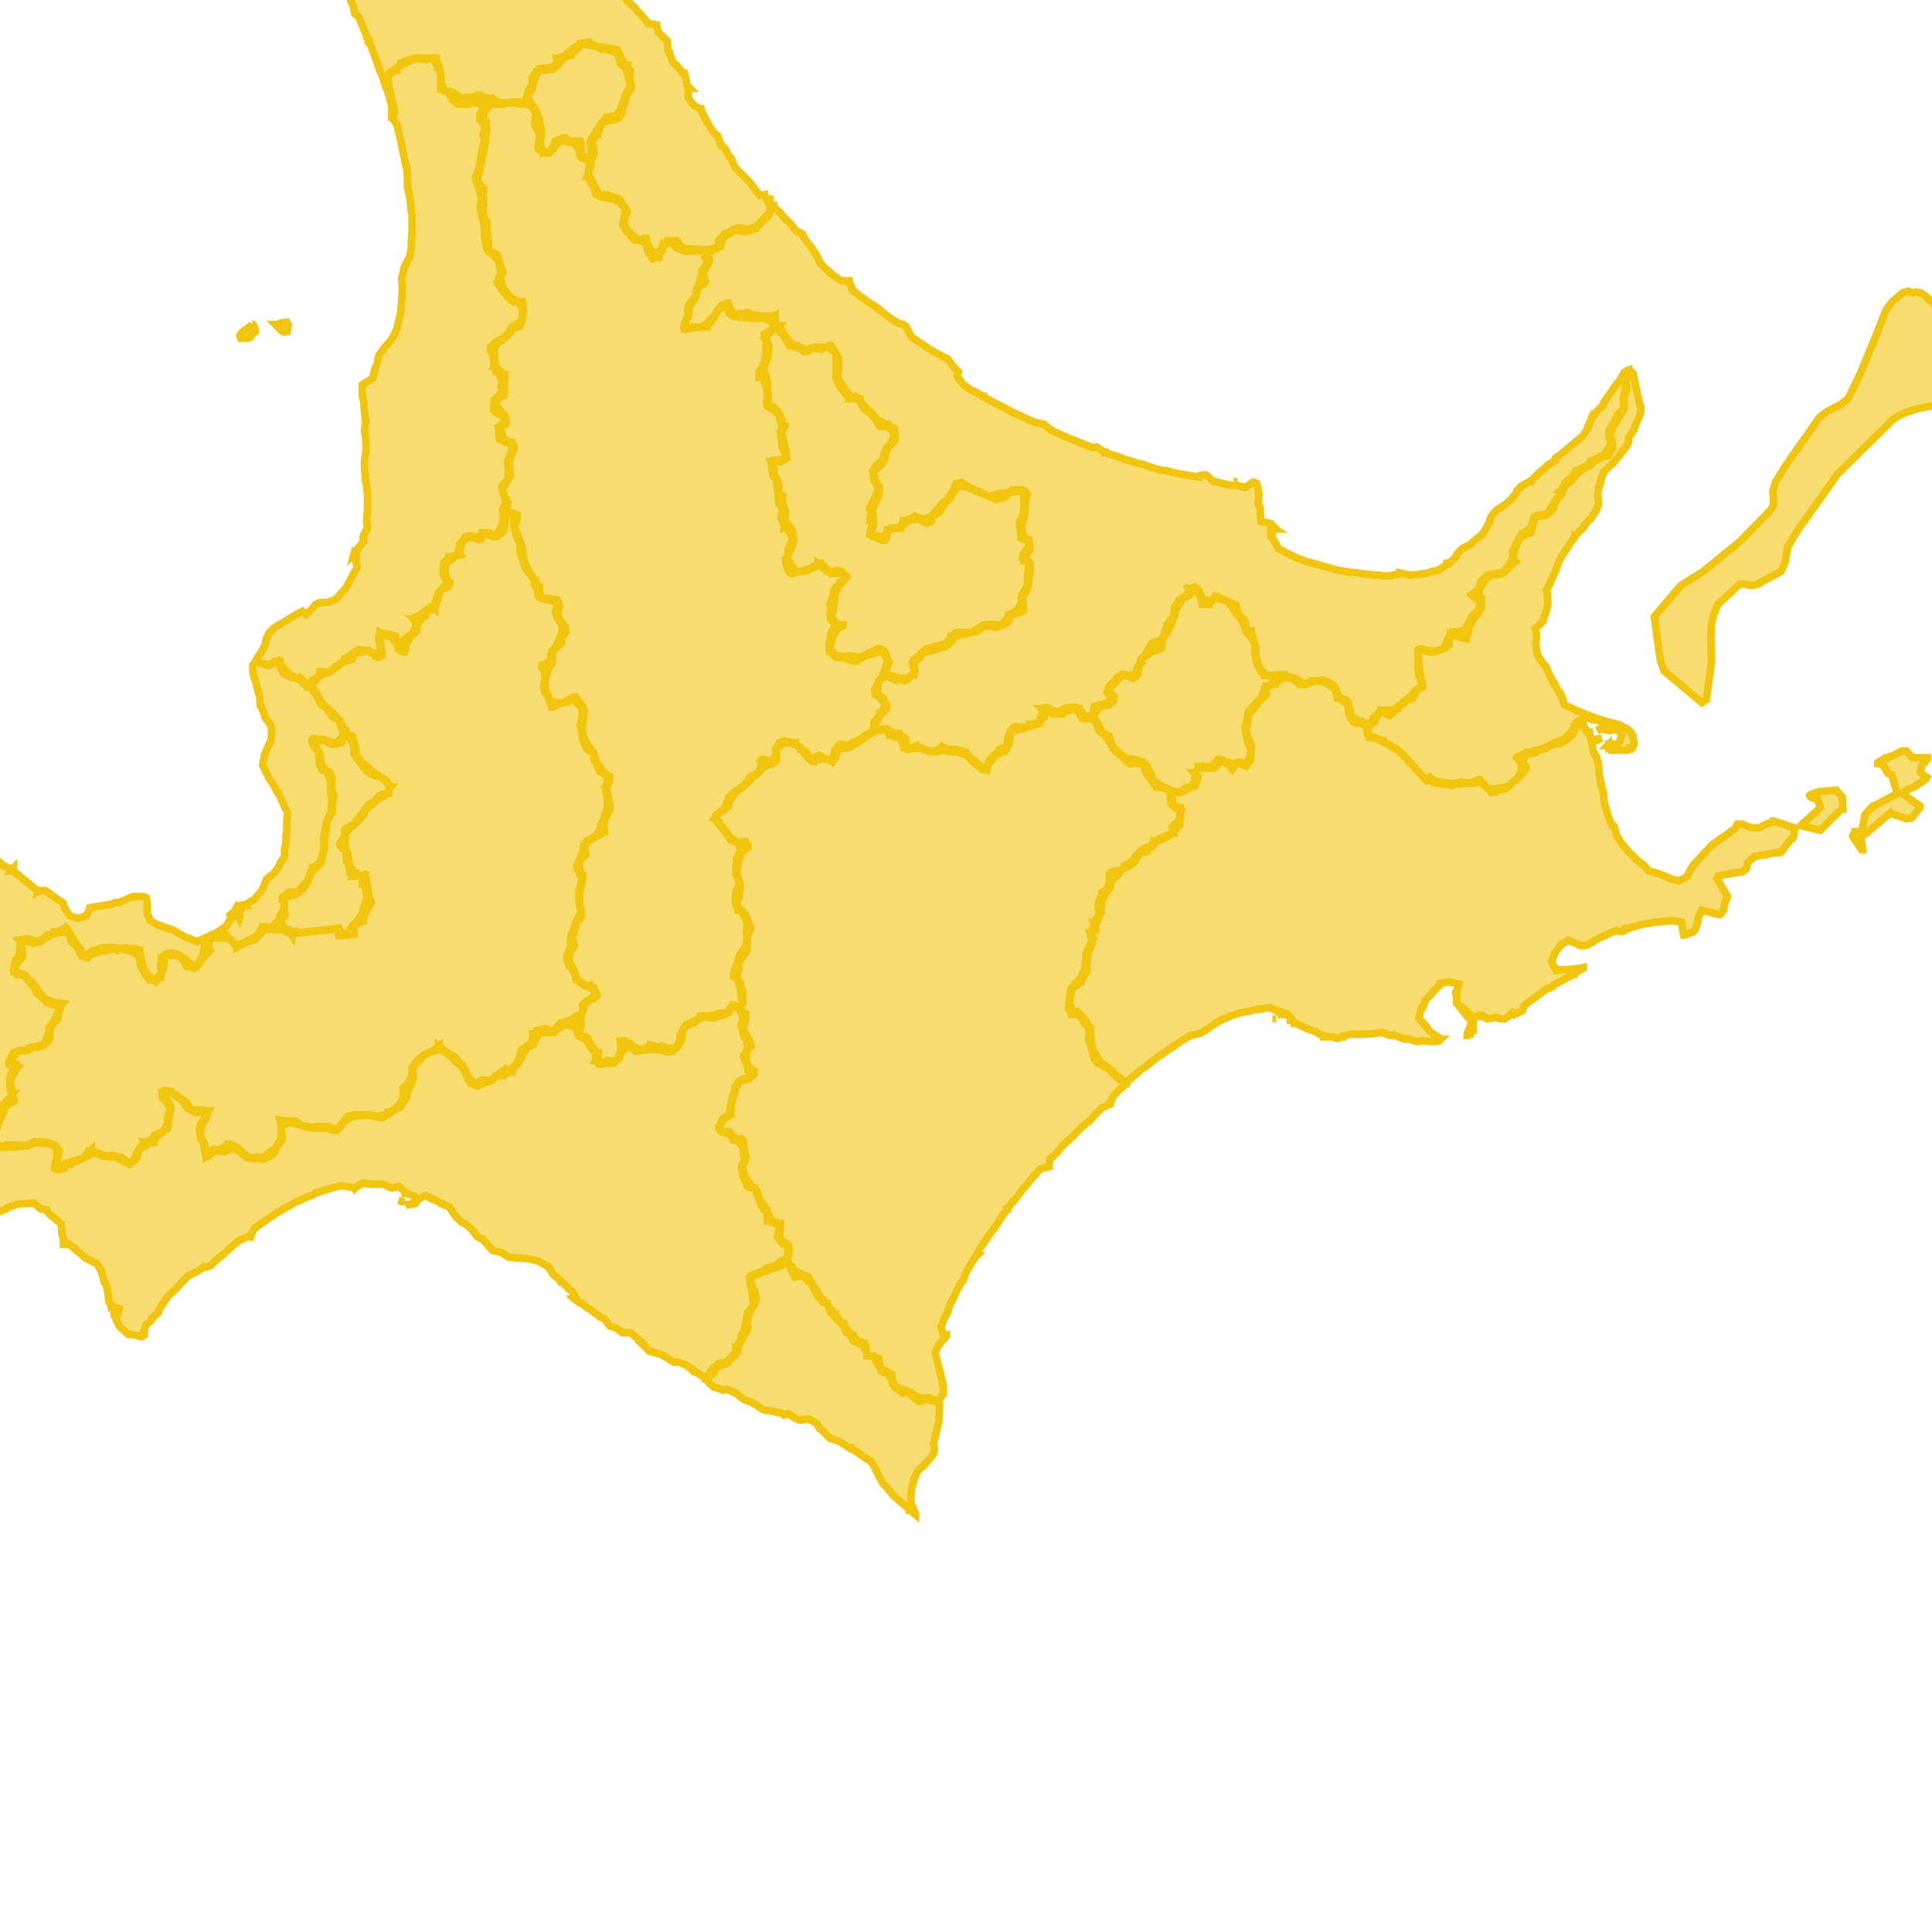 <svg version="1.1" xmlns="http://www.w3.org/2000/svg" xmlns:xlink="http://www.w3.org/1999/xlink"  pointer-events="none" width="256" height="256"><g><path stroke="#F1C40E" stroke-width="1" stroke-opacity="1" fill-opacity="0.6" fill-rule="evenodd" fill="#F1C40E" d="M253.4,38.8L252.9,38.6L252.1,38.8L250.7,40L249.9,41.1L249.7,41.6L248.4,44.9L246.5,49.5L244.9,52.8L244.4,53.2L243.9,53.6L243.3,53.9L242.7,54.2L242,54.6L241.1,55.3L240.6,56L236.6,61.7L235.3,63.8L234.9,65.1L235,66.2L235,66.9L234.6,67.6L230.7,71.6L230,72.2L225.7,75.7L222.7,77.6L219.2,81.7L220,87.5L220.5,88.9L225.5,93.1L226.1,92.7L226.8,87.5L226.7,85.3L226.7,84.6L226.8,82.6L227,81.7L227.6,80.1L230.5,77.4L231.2,77.4L232.1,77.6L232.9,77.4L235.3,76.1L236,75.7L236.5,74.6L236.9,72.4L237.4,71.6L237.8,70.9L238.4,70L243,63.5L243.4,62.9L250.3,56.1L250.8,55.6L251.6,55.1L252.4,54.7L253.3,54.4L254.2,54.1L255.4,53.9L261.1,52.5L269.2,48.3L270.6,47.1L271.2,45.7L272,43.2L270.6,43L269.8,43.5L268.4,44L267.5,44.3L262.5,44.3L261.8,44.3L261,44L259.9,43.5L258.5,42.7L258,42.3L257.2,41.3L256.7,40.7L255.1,39.2L254.5,38.8L253.9,38.7L253.4,38.8z"/><path stroke="#F1C40E" stroke-width="1" stroke-opacity="1" fill-opacity="0.6" fill-rule="evenodd" fill="#F1C40E" d="M104.2,166.9L104.4,166.2L104.4,165L103.7,164.8L103,163.9L103.1,163.6L103.1,163.5L103.3,162.4L102.3,161.9L101.9,161.8L101.8,161.8L101.8,161.7L101.7,161.7L101.7,161.6L101.6,160.6L101.6,160.4L101.3,160.3L101.1,160.1L101,160L100.6,158.9L100.5,158.8L100.4,158.5L100,157.4L99.8,157.4L99.7,157.4L99.5,157.3L99.4,157.3L99.2,157.3L99.1,157.2L99,157.1L98.5,155.9L98.4,155.8L98.4,155.7L98.3,154.9L98.3,154.8L98.3,154.7L98.3,154.4L98.4,154.3L98.4,154.2L98.8,153.4L98.9,153.4L98.8,153.4L98.7,153.4L98.7,153.3L98.5,153L98.5,152L97.6,151.1L97.5,151.1L97.4,151.1L97.3,151L97.2,151L97.2,150.9L96.4,150L96.3,150.1L96.2,150.1L96.1,150.1L95.7,150L95.6,150L95.5,149.9L95.4,149.7L95.3,149.6L95.3,149.5L95.3,149.4L95.3,149.3L95.5,148.8L95.6,148.6L95.8,148.2L96.2,147.9L96.5,147.8L96.6,147.8L96.8,147.7L96.7,147.4L96.7,147.2L96.9,146L97.1,145.3L97.3,144.6L97.4,144L97.7,143.6L97.9,143.3L98.3,143.1L98.5,143L99.6,142.5L99.8,141.9L99.3,141.8L99.2,141.7L99.1,141.7L98.9,140.7L98.6,140.3L98.5,140.1L98.5,140L98.6,140L98.6,139.9L99.1,138.9L98.9,137.7L98.8,137.6L98.6,137.4L98.3,136.2L98.2,136L98.2,135.7L98.3,135.6L98.4,135.4L98.3,134.1L98,133.9L97.8,133.6L97.8,133.5L98.1,133.2L98.4,133L98.4,132.9L98.3,132.7L98.3,132.6L98.2,131.9L98.1,131L97.8,129.8L97.5,129.5L97.4,129.4L97.3,129.4L97.3,129.3L97.2,129.3L97.2,129.2L97.2,129.1L97.2,129L97.6,127.8L98,126.7L98,126.6L98.2,126.3L98.9,125.2L99,124L98.9,123.7L99,122.5L98.8,121.7L98.1,120.6L97.9,120.6L97.8,120.6L97.8,120.5L97.7,120.4L97.6,120.1L97.4,119.4L97.4,119.3L97.5,118.3L97.5,118.2L98,117.1L97.9,116.8L97.8,116.5L97.6,116L97.5,115.8L97.5,115.7L97.5,115.2L97.6,114L97.6,113.9L98.1,112.8L97.8,111.6L97.3,111.5L96.9,111.3L96.8,111.3L96.3,110.5L95.7,109.8L95.2,109.1L94.7,108.5L94.8,108.1L95,107.9L95.1,107.8L96.1,107.1L96.1,107L96.1,106.9L96.5,105.9L96.6,105.6L97.5,104.8L97.8,104.6L98.8,103.9L99.4,102.9L99.6,102.9L100.6,102.2L100.6,102.1L101,101L100.9,100.9L100.8,100.8L100.9,100.7L101,100.6L101.1,100.6L101.2,100.6L102.4,101L102.8,99.9L102.8,99.6L102.8,99.5L102.8,99.3L103.3,98.4L103.9,98.2L105.1,98.4L105.3,98.4L105.3,98.5L105.4,98.5L105.4,98.6L105.5,98.6L105.6,98.7L106.5,99.5L106.6,99.5L106.7,99.6L106.8,99.7L107.4,100.6L108.5,100.1L109.6,100.7L110.1,100.7L110.2,100.8L110.6,99.7L110.6,99.5L111.2,98.7L111.5,98.6L112.7,98.9L112.8,98.6L112.8,98.5L113,98.4L114,98L114.2,97.8L114.3,97.8L114.3,97.7L114.9,97.3L115.3,97.1L116.1,96.6L116.3,96.6L117.5,96.6L118.5,97.2L118.9,97.2L119.1,97.2L119.1,97.3L119.9,97.8L119.9,97.9L119.9,98L120,98L120.1,99.2L120.3,99.3L120.4,99.3L121,99L121.5,98.8L121.6,98.9L122.7,99.4L124,99.6L124.8,98.9L125.6,99.4L126.6,99.3L126.7,99.3L127.7,99.6L127.8,99.6L127.9,99.7L128,99.7L128.2,100L128.7,100.5L129.5,101.2L130.5,101.9L130.6,101.9L130.6,102L130.7,102L130.8,101.7L131,100.9L131.1,100.7L131.9,100L132.3,99.4L133.4,98.8L133.6,97.6L133.9,97L133.9,96.9L134.2,96.6L134.2,96.5L134.3,96.4L134.4,96.4L134.5,96.3L135.8,96.4L136.4,96.1L136.4,96L136.5,96L137.7,95.8L137.7,95.5L138.2,94.3L138.1,94.2L138.1,94L138,93.9L138.1,93.9L138.7,93.8L138.9,93.8L139.4,94.1L140.2,94.4L141.2,93.8L141.3,93.8L142.5,93.7L143,93.9L143.1,93.9L143.2,94.2L144,95.1L144.5,94.8L144.7,94.8L144.8,94.8L145.5,95.9L146,97L146.9,97.5L146.9,97.6L147,97.6L147.3,98.8L148.1,99.6L148.4,99.9L149.4,100.6L150.4,100.6L150.7,100.7L151,100.8L151.8,101.3L151.8,101.4L151.9,101.4L152.5,102.5L152.8,103.4L153.2,103.6L154.2,104.4L154.6,104.5L154.7,104.6L155,104.7L155.3,105.5L155.3,105.6L155.5,106.8L156.3,107L156.4,107.1L156.4,107.2L156.4,107.4L156.4,107.5L156.5,107.5L156.4,108.1L156.3,109.3L155.5,110.2L155.5,110.3L155.5,110.4L155.4,110.4L154.4,111L153.3,111.5L152.9,111.9L152,112.7L152,112.8L150.9,113.2L150.4,114.1L150.4,114.2L149.8,114.6L149.7,114.7L148.6,115.3L148.1,116L148,116.1L147.2,116.7L147.2,117.4L146.5,118.4L146,119.4L145.9,120.6L145.9,120.7L145.9,120.8L145.9,120.9L145.7,121.1L145.7,121.2L145.7,121.3L145.7,121.4L145.5,121.8L145,122.9L145.2,123L145.2,123.1L145.2,123.3L144.6,123.6L144.5,123.6L144.8,124.2L144.9,124.4L144.5,125.6L144,126.7L144.1,127.2L144,128.4L144,128.5L144,128.6L143.5,129.6L143.4,129.8L143.3,130.1L143.2,130.1L143.2,130.2L142.1,130.9L141.9,131.8L141.7,132.8L142,133.9L142.6,134L142.6,134.1L143,134.3L143.7,135L144.3,136.1L144.5,136.2L144.5,136.3L144.5,136.4L144.5,137L144.6,137.8L144.7,138.8L145.3,139.9L145.9,140.9L146.1,141L146.2,141.1L146.9,141.5L147.5,142L147.7,142.3L148.7,143L149.2,143.6L148.9,143.9L148.1,144.6L147.5,145.3L147.1,146.2L147.1,146.3L146,146.8L145.1,147.7L144.4,148.5L143.4,149.3L142.6,150.1L142.1,150.6L142,150.7L141.9,150.8L141,151.6L140.8,151.8L140,152.8L139.1,153.6L139,154.3L139,154.6L137.8,154.9L137.3,155.5L136.5,156.4L135.7,157.4L135.6,157.4L135.5,157.6L134.9,158.4L134.3,159.2L134.2,159.2L133.7,159.9L133.5,160.1L133.5,160.2L133.4,160.2L133.4,160.3L132.8,161.1L132.2,162.1L131.9,162.5L131.7,162.8L131,163.7L130.9,163.9L130.2,164.9L129.9,165.3L129.3,166.4L129.4,166.4L129.3,166.5L128.6,167.5L128.6,167.6L128,168.6L127.6,169.7L127.5,169.8L127.3,170L126.8,171L126.6,171.4L126.1,172.5L126,172.6L125.6,173.7L125.6,173.8L125,174.9L124.7,175.8L125,177L125.4,176.9L125.4,177L125.1,177.4L124.4,178.2L123.9,179.2L124.9,183.2L125,183.9L125,184.7L124.3,185.7L124,185.7L123.8,185.7L122.6,185.4L122,185.7L121.9,185.7L121.8,185.7L121.1,185.2L120.2,184.4L119.6,184.6L118.8,183.9L118.7,183.9L118.5,183.7L118.4,183.5L118.3,183.3L118.2,182.9L117.5,181.8L117.3,181.9L117.2,181.9L117.1,181.8L116.9,181.6L116.8,181.6L116.8,181.5L116.3,180.8L115.7,179.7L115.3,179.7L114.9,179.5L114.7,179L114.1,177.9L113.8,178L113.5,177.8L113.1,177.7L112.5,176.7L112.1,176.5L111.8,175.6L111.4,175.3L110.8,174.7L110,173.8L109.9,173.4L109.7,172.9L109.6,172.7L109.1,172.6L108.8,172.2L108.2,171.5L107.7,170.4L107.3,170L106.5,169.1L105.4,169.2L105.3,169.2L105.2,169L104.7,167.9L104.7,167.8L104.5,167.6L104.2,167L104.2,166.9z"/><path stroke="#F1C40E" stroke-width="1" stroke-opacity="1" fill-opacity="0.6" fill-rule="evenodd" fill="#F1C40E" d="M117.8,87.8L117.5,88.5L117.4,89.5L116.4,90.3L116.3,90.9L116.3,92L116.5,92.2L116.9,92.4L116.9,92.5L117.1,92.7L117.3,93.2L117.4,93.3L117.4,93.4L117.5,93.7L117.5,93.8L117.5,93.9L116.6,94.8L116.5,94.9L116.4,95.2L115.8,96.3L115.9,96.4L116.1,96.6L116.1,96.7L116,96.8L115.7,97L114.7,97.6L114.2,98L113.7,98.3L113.4,98.5L112.7,98.9L112.4,99.1L112.3,99.1L111.1,99.2L110.7,100.4L110.5,100.6L110.4,100.7L110.2,100.7L110.2,100.8L109.8,100.7L109.1,100.5L107.9,100.8L107.8,100.8L107.8,100.9L107.7,100.9L107.6,100.9L107.2,100.5L107,100.3L106.2,99.3L106.1,99.3L106.1,99.2L105.2,98.4L104.8,98.4L104.6,98.4L103.8,98.5L102.8,99.3L102.9,100.3L102.9,100.6L102.9,100.7L102.8,100.8L102.7,100.9L102.3,101.2L101.1,101.6L101.1,101.7L100.4,102.5L99.4,103.2L99.4,103.4L98.6,104.1L98.3,104.4L97.3,105.1L97.2,105.4L96.5,106.5L96.5,106.6L96.5,106.7L96.4,106.7L96.4,106.8L96,107.2L95.4,107.7L95.3,107.7L94.8,108.4L94.7,108.5L94.9,108.6L95.4,109.1L95.4,109.2L96.2,110.2L96.6,110.8L97.6,111.6L98.7,111.5L98.8,111.5L99,112.1L99.1,112.1L99.1,112.2L99.1,112.3L98.1,113.1L98.1,113.4L97.8,114.5L97.6,115.6L97.8,116.3L98.1,117.2L98.1,117.5L98.1,117.6L97.9,118.8L97.6,120L98.2,120.6L98.8,121.2L98.8,121.3L99.1,122L99.5,123L99,124.1L99,124.3L99,125.6L99,125.7L98.9,126L98.9,126.1L98.3,126.9L97.6,128L97.9,128.3L97.6,129.5L97.7,129.7L98.1,130.2L98.2,130.6L98.4,131.5L98.4,132.2L98.4,133L98.3,133.1L98.2,133.1L98,133.4L97.8,133.5L97.7,133.5L97.5,133.4L97.4,133.3L97.3,133.2L97.2,133.2L97.2,133.3L97.1,133.3L96.4,134.2L96.3,134.3L96.2,134.3L96.1,134.4L95.5,134.6L94.4,134.9L93.2,134.7L92.1,135.3L92.1,135.4L92,135.5L90.9,135.9L90.6,136.4L90.4,137L90.2,138.1L90.1,138.2L89.7,138.8L89.6,138.9L89.1,139.3L88.9,139.3L88.4,139.4L87.3,139L87.1,139.1L87,139.1L85.8,139L85.7,139.1L85.6,139.1L84.4,139.3L84.3,139.3L84.2,139.3L84.1,139.2L84,139.1L83.5,138.6L82.5,139.2L82.1,140L82.1,140.1L81.4,140.8L81.3,140.8L81.2,140.9L80,140.9L79.8,141L79.7,141L79.5,141L79.4,141L78.9,140.6L78.9,139.3L78.7,139.2L78.4,139L78.3,138.9L77.8,137.9L77,137.4L76.7,137.3L76.6,137.1L76.5,136.9L76.5,136.8L76.5,136.7L76.5,136.6L76.5,136.5L76.9,135.3L76.8,135L76.8,134.9L77.3,133.8L77.2,133.2L77.5,132.8L77.6,132.8L78,132.5L79,131.9L78.8,131.6L78.3,130.7L78.2,130.8L77.5,130.6L77,130.3L76.8,130.1L76.7,130L76.3,129.7L76.3,129.6L75.9,128.4L75.8,128.4L75.4,128L75.2,127.2L75.1,126.8L75.2,126.5L75.6,125.5L75.6,124.4L75.7,123.8L75.9,123.5L76.3,122.3L76.4,122.1L76.4,122L77,121L76.8,119.7L76.7,119.4L76.7,119.3L76.7,119.1L76.8,119.1L76.8,118.8L76.7,118.1L76.7,118L76.9,117.4L77.1,116.5L76.6,115.3L76.5,115.2L76.5,115.1L76.4,114.9L76.9,113.7L77.4,112.5L77.3,112.5L77.3,112.4L77.3,112.3L77.3,112.2L77.3,112.1L77.4,111.9L77.8,111.4L78,111.3L79,110.7L79.6,109.7L79.6,109.6L79.6,109.5L79.6,109.4L79.6,109.3L79.9,108.8L80.2,107.8L80.5,107L80.5,106L80.3,104.9L80.3,104.7L80.3,104.6L80.3,104.4L80.2,104.3L80.3,104.2L80.3,104.1L80.7,102.9L80.1,102.6L79.4,102.2L79.4,102.1L79,101.2L78.7,100.6L78.7,100.5L78.7,99.8L78.6,99.7L78.1,99.5L77.8,99.3L77.3,98.2L77.2,97.9L77.1,97.2L76.9,96.1L77,96L77.1,95L77.2,93.8L76.7,93.4L75.9,92.5L75.4,92.9L75.1,93L73.9,93.3L73.8,93.4L73.2,93.7L73.1,93.7L73.1,93.6L73,93.4L72.6,92.2L72.5,92.1L72.4,92L72.2,91.7L72,91.1L72.2,90L72.2,89.1L71.9,88.6L71.8,88.4L71.8,88.3L71.9,88.3L71.9,88.2L71.9,88.1L72,88.1L73.1,87.5L73,87.1L73,86.7L73.1,86.5L73.1,86.4L73.7,85.6L74.2,84.5L74.2,84.4L74.4,84L74.5,82.7L74.4,82.7L74.2,82.4L73.8,81.8L73.6,81.3L73.6,81.1L73.9,79.9L72.9,79.5L72.6,79.5L71.9,79.3L71.8,79.3L71.7,79.2L71.4,79.1L71.3,78.9L71.3,78.3L70.8,77.4L70.8,77.3L70.9,77.1L70.9,77L70.8,77L70.8,76.9L70.6,76.6L70,75.7L69.8,75.5L69.6,75.3L69.3,74.3L68.9,73.2L68.9,72L68.8,71.9L68.4,71L68.4,70.9L68.2,70.1L68.1,69.6L68.1,69.5L68.1,69.4L68,68.1L67.9,68.1L67.7,68.1L67.1,68L66.7,67.8L66.6,67.5L67.1,66.4L67.1,66.3L67,66.3L67,66.2L66.9,66.1L66.6,64.9L66.5,64.6L66.5,64.4L67.3,63.5L67.4,62.2L67.3,61.5L67.3,61.1L67.3,61L67.7,60.1L67.9,58.9L67,58.6L66.9,58.6L66.8,58.5L66.2,58.2L66.1,57.6L66.1,56.6L67,55.8L66.9,55.6L66.6,55.1L65.6,54.6L65.5,54.4L65.4,54.3L65.5,53.1L65.5,53L65.9,52.7L66.7,51.7L66.5,51.5L66.4,51.3L66.5,50.4L66,49.2L65.8,49.2L65.8,49.1L65.7,49.1L65.5,48.5L65.4,47.5L65.1,46.3L65,46.3L65,46L65.7,45.3L66.7,44.8L67.3,44.2L67.7,43.5L67.9,43.3L68.1,43.2L69.1,42.5L69.2,41.8L69.2,41.2L69.3,40.9L68.6,40L68.1,40L68,40L67.4,39.5L66.6,38.5L66.6,38.4L66.2,37.9L66.1,37.7L65.9,37.5L65.9,37.4L65.9,37.3L66.4,36.2L66.2,35.4L66,34.4L65,33.5L64.8,33.4L64.5,33L64.4,32.6L64.2,31.4L64.2,31.3L64.2,30.2L64,29.2L63.8,28.3L63.6,27.4L63.9,26.2L63.8,26.1L63.8,26L63.7,25.9L63.4,24.7L63.3,24.5L63,23.6L63,23.5L63.1,23.3L63.5,22.1L63.7,21L63.9,19.8L64.2,18.5L64,17.9L64.3,16.9L63.7,15.8L63.7,15.7L63.6,15.7L63.6,15.6L63.6,15.5L63.6,15.3L64.1,14.1L64.2,14.1L64.2,14L65,13.5L65.4,13.3L66.3,13.6L67.3,13.6L68.5,13.5L68.6,13.5L69.8,13.7L70.1,13.5L70.5,13.9L70.7,14.2L71,14.6L71.3,15.5L71.4,15.6L71.6,16.7L71.7,17.1L71.7,18.1L71.6,18.6L71.8,19.9L71.9,20.1L72,20.1L72,20.2L73.1,19.9L73.6,18.7L74.1,18.5L74.7,18.4L74.7,18.3L74.8,18.3L74.8,18.4L75.6,18.7L76.6,18.7L76.9,18.7L77,19L77,19.4L77,19.5L77,20.6L77.5,20.8L78.3,21.4L78.3,21.5L78.2,22.2L77.9,23.3L78.1,23.5L78.2,23.7L78.3,23.7L78.8,24.7L79.4,25.9L80.4,25.8L81.6,26.2L82,26.4L82.1,26.4L82.7,27.4L83.1,28L83.1,28.1L83.1,28.2L82.8,28.7L82.7,29.9L83.4,30.8L83.7,31.1L84.7,31.8L85.3,31.6L85.4,31.6L85.5,31.6L85.5,31.7L85.6,31.7L85.6,31.8L85.9,32.5L86.5,33.6L87.7,33.2L87.8,32.6L87.9,32.3L88,32.3L88,32.2L88.1,32.2L88.5,32L88.5,31.9L89.5,31.9L89.6,31.9L89.7,31.9L90.4,32.9L91.7,33L91.8,33L93.1,33.1L93.2,33.1L93.3,33.1L93.4,33.1L93.5,33.4L94,34.3L94,34.4L93.8,35L93.7,35.2L93.1,36.2L93.5,37.3L93.4,37.5L92.5,38.1L92.2,39.2L92.2,39.3L92,39.7L91.3,40.7L91.3,41.4L91.2,41.8L91.2,41.9L91.1,42.1L90.9,42.6L90.8,42.7L90.8,42.8L90.7,43.2L90.7,43.5L91.7,43.3L91.8,43.3L92.8,43.4L93.9,42.7L93.9,42.6L94.8,41.7L94.8,41.6L95.2,41L95.7,40.4L96.5,40.2L96.7,40.8L97.3,41.8L97.6,41.6L97.7,41.6L98.9,41.5L99,41.4L99.1,41.4L99.7,41.7L100.9,41.9L101,41.9L102.3,41.9L102.4,41.9L102.5,41.9L102.7,41.8L102.7,41.9L102.8,43.2L102.3,43.8L102.2,43.9L101.3,44.8L101.7,45.3L101.7,45.4L101.7,45.5L101.9,45.8L101.9,45.9L101.9,46L101.8,47L101.7,47.5L101.2,48.6L101.2,48.8L101.5,50.1L101.6,50.2L101.7,50.9L101.7,51.6L101.8,52.4L101.7,53.7L102.5,54L102.7,54.1L103.2,54.7L103.5,55.3L103.8,56.5L103.9,56.5L103.5,57.7L103.6,57.8L103.6,57.9L103.8,58.1L104,59.4L104.1,59.5L104.2,60.4L104.2,60.5L104.2,60.7L104,60.9L103.4,61.2L103.3,61.2L102.2,61.2L102.5,61.8L102.6,63.1L102.8,63.3L103.2,64.1L103.2,64.2L103.2,65.5L103.7,65.7L103.6,66.1L103.9,67.3L103.9,67.4L104,67.6L104.1,67.8L104.1,67.9L104,69L104.6,69.7L105,70.4L105,70.6L105.2,71.7L105,72.2L104.6,73.2L104.3,73.8L104.3,73.9L104.2,74L104.7,74.6L104.7,74.8L105.6,75.7L106.2,75.7L107.4,75.3L107.7,75.1L108.4,74.7L108.6,74.6L108.7,74.6L108.8,74.6L109.2,75.1L110,75.8L110.9,75.6L111.1,75.6L111.3,75.6L111.8,76L112,76.2L112.1,76.3L112.1,76.4L112.1,76.5L111.9,76.8L111.8,76.9L111.1,77.7L110.6,78.9L110.6,79.6L110.4,80.8L110.1,81.9L111,82.8L111.1,82.8L111.6,82.8L111.7,82.8L111.7,82.9L111,83.3L110.3,84.4L110.2,84.9L110,86.1L110.9,87L111.1,86.9L112.4,87.1L112.4,87L112.5,86.9L113.7,87.1L114.8,86.8L114.9,86.7L115,86.6L116.1,86.1L116.2,86L116.6,86L116.7,86L116.9,86.1L117.2,86.4L117.2,86.5L117.3,86.5L117.5,87L117.5,87.1L117.7,87.5L117.8,87.8z"/><path stroke="#F1C40E" stroke-width="1" stroke-opacity="1" fill-opacity="0.6" fill-rule="evenodd" fill="#F1C40E" d="M80.8,103.4L80.3,104.5L80.5,105.2L80.5,105.3L80.8,106.5L80.8,106.6L80.8,107.2L80.8,107.3L80.2,108.4L80.1,108.7L79.9,109.9L80,110L80.1,110L80.1,110.1L80.1,110.2L80,110.2L79.8,110.4L79.5,110.6L78.4,111.2L77.4,111.9L77.6,113L77.6,113.2L77.6,113.3L76.7,114.2L76.7,114.4L76.9,115.6L77,115.7L77.1,115.8L77.2,115.9L77.2,116L77.2,116.3L77.2,116.4L77.1,116.9L77.1,117L77.1,117.1L76.8,118.3L76.8,118.6L76.8,118.7L76.8,119.1L76.8,119.6L76.8,119.7L76.8,119.8L77,120.5L77,120.7L77,121.4L77,121.5L76.3,122.5L76.3,122.6L76.2,123.1L75.8,124.1L76.1,125.3L75.6,126.2L75.3,127.4L75.5,127.5L75.5,127.6L76.1,128.6L76.4,129.8L76.5,129.8L77.4,130.5L77.8,130.6L77.9,130.6L78.1,130.7L78.3,130.7L78.7,130.9L78.7,131L79.1,131.8L79.1,131.9L79,132L78.8,132.2L78.7,132.3L78.6,132.3L77.5,132.9L77.3,133.7L77,134.7L76.9,134.9L76.8,135L75.7,135.6L75.8,135.7L75.8,135.8L75.7,135.8L75.7,135.9L75.5,135.8L74.3,135.9L74.3,136.1L73.4,136.7L73.3,136.7L73.3,136.8L72.6,136.8L71.5,136.9L70.8,137.9L70.7,138.3L70.7,138.4L69.9,138.8L69.2,139.8L69,140.4L68.8,140.6L68.6,140.9L68.3,141.3L67.7,142L66.6,142.4L66.6,142.5L66.5,142.5L66,142.4L65.8,142.6L65.1,143.1L65.1,143.2L64.9,143.3L64.4,143.4L63.3,143.9L63.2,143.9L62.3,143.5L61.9,142.7L61.5,141.7L60.6,140.8L60.5,140.8L60.4,140.7L60.3,140.6L59.5,139.7L59.4,139.7L58.6,139.2L58.1,138.7L58.1,138.8L58.1,138.9L58,138.9L57.7,139.1L57.7,139.2L57,139.4L55.9,140L55.7,140.4L54.8,141.2L54.7,142.2L54.8,142.7L54.5,143.7L53.9,144.8L53.9,145.3L53.9,145.4L53.7,145.7L53,146.7L51.9,147.2L51.8,147.4L51.2,147.8L50.7,148.1L50,148L48.9,147.7L48.8,147.8L47.5,147.8L46.8,147.9L45.7,148.5L45.5,148.7L45.4,148.8L45.4,148.9L44.8,149.6L44.7,149.6L44.6,149.7L44.5,149.8L44.4,149.8L44.3,149.8L44.2,149.8L43,149.4L42.9,149.5L42.8,149.5L42.7,149.5L41.5,149.5L41.4,149.5L40.8,149.4L40.7,149.3L40.5,149.3L39.5,149L38.4,148.7L37.3,149.2L37.3,149.7L37.4,150.9L37.4,151L37.3,151.1L36.6,152L36.6,152.1L36.4,152.6L36.2,152.8L36.2,152.9L35.4,153.4L34.9,153.6L33.8,153.5L33.4,153.5L33.3,153.5L32.7,153.4L32.3,153.1L31.7,152.5L30.9,152.2L29.7,152.5L29.6,152.5L29.6,152.6L29.5,152.6L28.6,152.5L27.5,153.2L27.4,153.3L27.3,153.3L27.2,153L27.2,152.9L27.2,152.7L27,151.6L26.9,151.3L26.6,150.9L26.5,150.4L26.5,150L26.4,149.7L26.5,149.2L26.5,149.1L26.9,148.5L27.4,147.5L27.6,147.2L26.7,147.2L26.2,147.4L26.1,147.4L25.9,147.4L25,146.9L24.9,146.9L24.2,145.9L23.2,145.1L22.9,144.9L22.8,144.8L21.6,144.8L22.1,145.9L22.2,145.9L22.5,146.4L22.6,146.6L22.6,147.2L22.3,148.3L22.3,148.9L22.2,149.3L22.2,149.4L22.1,149.4L22.1,149.6L21.8,149.8L21.7,149.9L21.4,150.1L20.5,150.9L20.4,150.9L20.4,151.4L19.4,151.5L19,151.4L19.1,151.8L19,151.8L18.2,152.8L18.2,153L18.2,153.2L18.2,153.3L18.1,153.4L18.1,153.5L17.6,153.9L17.4,154L17.2,154.2L17.1,154.2L16.6,154L15.5,153.4L15.3,153.3L14.4,153.3L13.6,153.2L12.5,152.7L11.4,153.3L11.2,153.4L10.7,153.6L9.6,154.1L9.4,154.3L9.2,154.3L8.5,154.4L8.5,154.6L8.5,154.8L8.2,154.9L7.8,155L7.7,155L7.4,154.9L7.2,154.8L7.2,154.7L7.4,153.7L7.5,153.4L7.6,152.2L7.5,152.1L7.4,152.1L7.3,151.9L7.3,151.8L6.2,151.5L5.8,151.5L4.7,151.4L3.8,151.8L3.5,151.9L2.3,151.9L2,152L1.9,152L1.8,152L0.5,151.9L0.5,152L0.2,152L-0.1,151.9L-1.2,151.5L-1.3,151.4L-1.4,151.3L-1.3,151.3L-1.1,150.7L-0.5,149.6L-0.5,149.1L-0.2,148.5L0,148L0.4,147.1L0.4,146.4L0.6,146.2L0.9,145.9L1.7,144.9L1.6,144.9L1.4,144.5L1.3,144.1L1.3,144L1.3,143.9L1.3,143.4L1.3,142.6L1.5,142.2L2.2,141.5L2.3,141.4L1.3,141.1L1.3,141L1.2,140.9L1.2,140.8L1.3,140.5L1.5,140L1.7,139.7L1.8,139.5L1.9,139.5L2.2,139.3L2.5,139.2L3.7,139.1L3.9,139L3.9,138.9L4,138.9L4.2,138.7L4.3,138.7L4.7,138.7L5.9,138.3L6.2,137.6L6.6,136.5L6.5,136.3L6.6,136.2L6.7,135.9L7.1,135.3L7.7,134.3L8,133.2L8.1,133.1L7.7,133.1L7.2,133.2L7.1,133.2L6.2,132.8L6.2,132.7L6.1,132.6L5.6,132.2L4.9,131.6L4.4,130.7L3.9,130.1L3.1,129.2L2.3,129.2L1.9,128.8L1.9,128.7L1.8,128.5L1.9,128.1L1.9,128L2.1,127.4L2.1,127.3L2.2,127.3L2.6,126.2L2.6,126.1L2.7,124.9L2.7,124.8L2.7,124.7L2.6,124.6L3.5,124.4L3.8,124.4L5,124.8L6,124.2L6.2,124L6.3,123.9L6.4,123.9L7.2,123.6L7.2,123.5L7.5,123.5L8.6,123L8.7,122.9L8.8,123L8.9,123.1L9.5,124.1L10.1,125.1L10.6,125.7L10.7,125.8L10.8,126.2L10.8,126.4L10.8,126.5L11.2,126.7L12.3,126L12.4,126L13.5,125.6L13.6,125.6L14.6,125.5L15.9,125.7L16.4,125.6L17.5,125.7L17.9,125.7L18.2,125.8L18.5,125.9L18.7,127L19,128.2L19.6,129.3L19.7,129.3L20.6,130L20.7,129.8L20.8,129.7L21.5,128.7L21.3,128.4L21.3,128.2L21.4,127L21.4,126.9L21.5,126.9L22,126.4L22.7,126.3L23.5,126.4L24.5,127.1L24.6,127.1L24.7,127.2L25.5,128L25.6,128.1L26.5,127.5L26.5,127.3L26.9,126.5L27.1,125.3L27.1,125.2L27.1,125.1L27.1,125L27.2,124.9L28,124.3L28.7,123.8L28.8,123.8L29.8,123.9L30.5,124.5L31,125L31.3,125.3L32.1,125L32.2,125L32.7,124.7L32.9,124.6L33.9,124.1L34.7,123.2L34.7,123.1L34.7,123L34.8,122.9L34.8,122.8L34.9,122.8L35,122.8L35.1,122.8L36.3,122.9L36.5,122.5L36.5,122.4L36.6,122.3L36.9,122L37,122L37.2,122.2L37.8,123.2L38.2,123.2L38.3,123.2L38.6,123.7L38.6,123.6L38.7,123.6L38.9,123.4L39,123.4L39,123.7L40.2,123.5L41.3,123.4L41.5,123.4L42.3,123.3L43.5,123.2L43.9,123.1L44.3,123.1L44.5,123.1L44.8,123L45.7,123.9L45.9,123.9L46.9,123.8L46.9,123.7L46.4,123.4L46.3,123.4L46.3,123.3L46.4,123.2L46.8,122.6L47.3,122.1L48,121.1L48,121L48,120.9L48.3,120L48.7,118.8L48.6,118.5L48.6,118.4L48.3,117.2L48.1,117.2L48.1,117.1L48,117.1L48,117L48,116.9L48.3,116L48,116L47.6,116L46.8,116.1L46.4,115.7L46.2,114.5L45.9,114.1L45.9,114L45.8,112.8L45.1,112.1L45,111.8L45.7,110.7L45.7,110.6L45.7,110.1L45.7,110L45.8,109.8L46.9,109.2L47.1,108.9L47.8,108L48.2,107.5L48.7,106.8L48.8,106.7L49.5,106.2L50.3,105.4L50.5,105.3L51.4,105.1L51.5,104.9L51.6,104.5L51.6,104.4L51.7,104.3L51.6,104.3L51.6,104.2L50.9,103.2L50.5,103L49.4,102.6L49.3,102.6L49.2,102.6L49,102.5L48.2,101.7L47.7,101L47,100L46.9,99.9L46.9,98.6L46.7,98.4L46,97.4L45.6,97.3L45.3,96.6L44.9,95.4L44.1,95L43.4,94L43.4,93.9L42.9,93.6L42.5,93.3L42.1,92.4L41.8,91.9L41,91L40.9,91L41,90.7L41,90.5L41.2,90.3L41.6,90L42.5,89.5L42.5,89.4L42.5,89.3L42.4,89.1L42.4,89L43.5,89.1L44.5,88.4L44.5,88.3L44.7,88.2L45.7,87.5L45.7,87.4L45.8,87.4L45.8,87.3L45.9,87.3L45.9,87.2L46.7,86.6L47,86.4L47.3,86.2L47.4,86.2L47.6,86.1L47.7,86.1L48.7,86.2L48.8,86.2L49.2,86.5L50.5,86.6L50.3,85.3L50.2,84.6L50.2,84.3L50.4,83.9L51.3,84L51.4,84L52.4,84.3L52.4,84.4L52.7,85.6L53.7,84.7L53.7,84.6L54.7,83.9L55.2,82.9L54.9,82.1L54.8,82L54.9,82L54.9,81.9L55.6,81.5L56.3,81L57.1,80.4L57.2,80.4L57.6,80.7L57.6,80.6L57.6,80L57.6,79.9L57.7,79.8L58,78.7L58.1,78.5L58.5,78.1L59.3,77.2L58.8,76.2L58.7,75.9L58.7,75.7L58.8,74.6L59.5,73.9L59.5,73.8L59.6,73.8L59.7,73.8L60.6,73.5L60.9,72.5L60.9,72.1L61.5,71.4L61.7,71.1L61.8,71.1L62.4,71L63.7,71.3L63.7,71.1L63.8,71L63.9,70.7L63.9,70.6L64.8,70.6L65,70.7L65.5,71.1L65.6,71.1L66.1,70.4L66.6,69.3L66.7,68.4L66.7,68.3L66.8,68.3L66.8,68.2L67.1,68L67.2,67.9L67.4,67.9L68.2,68.1L68.4,68.2L68.4,68.3L68.5,68.3L68.5,68.6L68.5,68.7L68.5,68.8L68.2,70L68.4,70.4L68.8,71.4L69.2,72.5L69.3,73.8L69.5,74.4L70,75.6L70.4,76.2L70.9,77L71.4,77.8L71.5,77.8L71.5,77.9L71.5,79.1L72.2,79.2L73.4,79.4L73.7,79.5L73.8,79.5L73.9,79.6L74.1,80.1L74.1,80.2L74.1,80.3L73.9,81.5L74.4,82.7L74.5,82.7L74.9,83.1L74.9,83.2L75,83.7L74.3,84.7L74.3,84.8L74.4,85.1L74.4,85.2L74.3,85.3L73.3,86.2L73.2,87.4L73.2,87.8L73,88L72.4,89.1L72.5,89.2L72.2,90.4L72.2,90.7L72.4,91.9L72.5,92.1L73,92.9L74.2,93.2L74.3,93.1L74.8,93L74.9,93L75.7,92.5L75.8,92.4L76.2,92.4L76.2,92.5L76.3,92.5L76.7,92.9L76.8,93L77.2,93.6L77.2,93.8L77.4,94.2L77.4,94.3L77.3,95.5L77.1,96.6L77.3,97.6L77.7,98.5L78.3,99.3L78.7,99.8L78.9,100.7L79.2,101.2L79.9,102.2L80.6,102.8L80.6,102.9L80.7,102.9L80.8,103.4z"/><path stroke="#F1C40E" stroke-width="1" stroke-opacity="1" fill-opacity="0.6" fill-rule="evenodd" fill="#F1C40E" d="M223,123.4L222.8,122.2L221.6,122L221.5,122L221.4,122L220.5,122.1L219.2,122.2L218.8,122.3L217.9,122.4L216.1,122.9L215.9,123L215.6,123.1L215.5,123.1L215.5,123L215.4,123L215.4,123.2L215.1,123.4L215,123.4L214.9,123.4L214.7,123.4L214.1,123.3L211.5,124.5L210.9,124.9L210.5,125.1L210.4,125.2L210,125.3L209.8,125.3L209.7,125.3L209.5,125.3L209.4,125.3L209.3,125.2L209.2,125.2L209,125.1L207.8,124.6L206.8,125.2L206.6,125.5L206,126.3L205.6,127.5L206.2,128.6L206.7,128.5L207.4,128.5L209.3,128.3L209.8,128.2L209.8,128.3L208.6,129L208.6,129.1L208.5,129.1L205.9,130.5L205.8,130.7L205.1,131L205,131L202,133.2L201.9,133.4L201.8,133.8L201.6,134L201.1,134.2L201,134.3L200.7,134.3L200.6,134.4L200.4,134.2L200.1,134.5L199.7,134.8L199.5,134.9L199.4,135L199.3,135L199.1,135L198.8,135L198.2,134.8L197.1,135L196,134.5L195.7,134.6L195.4,134.7L195.3,134.7L195.2,134.7L195.1,134.7L195,134.7L195,134.6L194.1,133.8L194,133.7L193,132.9L193,131.7L192.9,131.6L193.3,130.4L192.1,130.1L190.8,130.3L190.8,130.5L189.9,131.4L189.8,131.5L189.7,131.7L188.8,132.6L188.7,133L188.7,133.1L188.5,133.5L188.4,133.5L188.3,133.7L188,134.9L188.8,135.8L189.5,136.7L190.5,137.4L190.8,137.6L190.8,137.7L190.9,137.7L190.8,137.8L190.7,137.9L190.3,138L189.4,138L188.6,137.9L187.7,138L186.5,137.6L186.3,137.7L185.8,137.6L184.7,137.1L184.5,137.2L184.2,137.2L183.1,136.8L182.5,136.9L181.7,137L180.4,137L180.2,137.1L179.1,137L177.9,137.3L177.9,137.4L177.8,137.4L177.2,137.6L176.5,137.4L175.7,137.3L175.6,137.3L175.6,137.4L175.5,137.4L175.4,137.4L175.4,137.3L175.5,137.3L175.6,137.3L175.5,137.3L175.4,137.3L174.3,136.7L173.5,136.4L173.2,136.3L172.1,135.8L171.9,135.7L171.6,135.6L171.5,135.6L171.5,135.5L171.4,135.3L170.6,134.4L169.5,134L169.4,134.1L168.3,133.5L167.1,133.7L166.2,133.8L165.5,134L164.3,134.2L163.1,134.6L162,135.1L161.9,135.1L160.9,135.7L160.2,136.2L159.9,136.4L159.1,136.9L157.8,137.2L156.7,137.8L156,138.3L155.6,138.6L155.5,138.6L155.4,138.7L155.3,138.7L155,139L154.8,139.1L153.8,139.8L153.1,140.3L152.7,140.6L152.1,141.1L151.1,141.8L150.7,142.2L149.7,143L149.2,143.5L149.2,143.6L149.1,143.6L148.9,143.5L148.3,143L147.6,142.4L146.8,141.5L146.7,141.5L146.6,141.5L146.3,141.3L145.5,140.9L145,140.3L145,140.2L144.7,139.2L144.4,138.2L144.2,137.6L144.3,137.3L144.3,136.1L144.2,136L144.1,136L143.7,135.6L143.1,134.5L142.2,134.4L142,134.4L142,134.3L141.6,133.7L141.6,133.6L141.6,133.4L141.7,132.4L141.7,132.1L141.9,131.1L142.3,130.5L142.4,130.5L142.5,130.3L143.4,129.4L143.3,129.4L143.4,129.2L143.9,128.1L143.8,128L143.8,127.9L143.9,126.8L143.9,126.4L143.9,126.3L144.2,125.8L144.7,124.7L144.5,123.9L144.5,123.6L145,122.5L144.9,122.2L145,122.2L145.7,121.1L145.5,120.3L145.5,120.1L145.5,120L145.5,119.9L145.6,119.6L146,118.5L146,118.4L146,118.3L146.1,118.3L146.9,117.5L147,116.7L147,115.8L147.2,115.6L147.4,115.5L148.6,115.3L148.9,114.9L149,114.8L149,114.7L150.1,114.1L150.4,113.5L151,112.9L151.5,112.5L152.6,112.1L152.9,111.5L152.9,111.4L153,111.4L154,111L154.6,110.7L155.5,110.4L155.3,109.8L155.3,109.7L155.3,109.6L156.2,108.8L156.3,108.4L156.4,107.1L155.8,107.1L155.6,106.9L155.3,106.6L155.2,106.5L155.1,106.1L155.1,105L155,104.7L155.2,104.8L156.4,105L156.5,104.9L157.1,104.4L157.2,104.4L158.1,104.1L158.4,102.9L158.4,102.6L158.4,102.5L158.3,102.4L158.4,102.4L158.8,101.7L158.8,101.6L158.9,101.6L159.4,101.5L159.5,101.5L160.4,101.7L161.2,100.9L161.4,100.6L161.5,100.6L161.6,100.6L161.7,100.6L162.5,101L163.8,101.2L164.1,101L164.2,101L164.3,101L165.2,101.2L165.7,100.1L165.7,99.1L165.4,98.5L165.4,98.4L165.1,97.3L165,97L165,96.9L165,96.6L165,96.4L165,96.3L165,96.2L165.3,95L165.3,94.9L165.4,94.4L165.5,94.4L165.6,94.2L165.6,94.1L166.4,93.2L167.1,92.5L167.5,91.5L167.6,91.3L167.6,91.2L167.6,91.1L167.8,91L167.8,90.9L167.9,90.9L169,90.5L169.4,90.1L169.5,90L169.6,89.9L169.8,89.8L169.9,89.7L170.2,89.7L170.9,89.7L171.7,89.9L171.7,90L171.9,90L173,90.7L173.8,90.2L174.6,90.2L175.1,90.1L175.2,90.1L176,90.4L176.7,90.8L176.9,91.2L177,91.3L177.5,92.5L178.3,92.7L178.4,92.8L178.5,92.9L178.6,93L178.8,93.8L179,94.9L180.1,95.5L180.4,95.6L180.5,95.6L180.7,95.8L180.8,95.8L180.8,95.9L181.1,96.2L181.1,96.3L181.1,96.4L181.2,96.6L181.2,96.7L181.3,96.7L181.3,96.8L181.4,97.7L181.5,97.7L181.6,97.7L182,97.7L182.1,97.7L183,98.1L183.1,98.1L183.2,98.2L183.3,98.2L183.3,98.3L184,98.7L184.7,99.1L185.5,99.6L186.1,100.2L186.7,100.9L187.5,101.7L187.5,101.8L188.2,102.5L188.6,103L188.7,103.1L189,103.4L189.5,103L190.5,103.7L190.7,103.6L190.8,103.6L192,103.8L193.2,103.8L193.6,103.6L194.9,103.8L195,103.7L196,103.3L196.1,103.3L196.7,104L197.3,104.6L198.5,104.5L198.6,104.4L199.9,104.2L200.7,103.4L201,103.2L201.2,102.9L201.7,102L201.4,100.8L201.3,100.6L201.2,100.6L201,100.4L201.1,100.3L202,99.9L202.2,99.7L202.3,99.7L202.4,99.7L202.9,99.6L204.1,99.3L204.2,99.3L205.3,98.8L205.4,98.7L206,98.4L207.2,98L207.8,97.4L208.6,96.5L208.6,96.2L208.6,96.1L208.8,95.8L209.3,95.4L209.4,95.4L209.4,95.5L209.5,95.5L209.7,95.8L210.2,96.9L210.3,96.9L210.4,96.9L210.5,97L210.6,97L210.6,97.1L210.9,98.3L211.1,99.5L211.3,99.9L211.6,100.4L211.6,100.5L211.7,101L211.8,101.1L211.8,101.2L211.9,102.5L212.1,103.7L212.1,103.8L212.2,103.9L212.2,104L212.2,104.1L212.2,104.2L212.4,104.8L212.4,104.9L212.5,105.3L212.5,105.4L212.5,105.8L212.7,107L212.8,107.1L213.1,108.2L213.6,109.4L213.8,109.4L213.9,109.5L214.2,110.7L214.9,111.8L215.7,112.7L215.8,112.9L216.7,113.7L216.7,113.8L217.7,114.6L217.8,114.6L217.9,114.7L218.4,115.4L219.2,115.6L219.3,115.6L220.4,116L221.5,116.5L222.5,116.7L223.6,116.1L223.6,116L223.9,115.4L224.4,114.6L226.8,112L229.9,109.8L230.2,109.2L230.8,109.2L230.9,109.2L231.5,109.5L232.3,109.7L233.1,109.7L234,109.2L235,108.9L235,108.8L235.1,108.8L235.3,108.9L236.3,109.2L237.4,109.6L237.5,109.6L237.8,109.7L237.7,110.8L237.4,111.2L237.3,111.2L236.1,112.8L235.8,113L235.7,113L235.7,112.9L234.1,113.2L233.9,113.3L233.6,113.3L232.5,113.5L231.6,114.3L231.5,114.7L231.4,115.1L231.3,115.2L231.2,115.2L231.1,115.3L230.9,115.5L227.9,116L227.8,116.1L227.7,116.1L227.5,116.4L228.9,118.8L228.5,119.8L228.4,120.5L228.3,120.6L228.3,120.7L227.9,121.2L227.8,121.2L225.5,120.6L225,121.7L225,122.1L224.6,123.2L224.5,123.3L224.4,123.4L224.3,123.5L224.2,123.5L223.8,123.7L223.2,123.9L223.1,123.9L223,123.5L223,123.4z"/><path stroke="#F1C40E" stroke-width="1" stroke-opacity="1" fill-opacity="0.6" fill-rule="evenodd" fill="#F1C40E" d="M177,91.5L177,91.4L177,91.3L176.3,90.9L175.4,90.3L174.1,90.3L173.1,90.7L172.9,90.7L172.4,90.7L172.3,90.7L172.2,90.7L172.2,90.6L171.2,89.9L170.5,89.8L170.4,89.8L170.3,89.7L170.2,89.7L170.2,89.6L169.3,89.6L168.9,89.6L168.8,89.6L168.7,89.6L167.9,89.5L167.6,89.5L167.6,89.4L167.5,89.4L167.4,89.3L167.1,89L166.7,88.2L166.7,88.1L166.6,88L166.5,87.5L166.3,87L166.3,86.7L166.3,85.4L165.9,84.7L165.2,83.7L165.1,83.6L165,83.3L164.9,83L164.4,81.9L164.1,81.6L163.6,81L163.5,80.8L162.8,79.7L162.1,79.5L160.9,79.2L160.8,79.4L160.7,79.5L160.2,80L160.2,80.1L160.1,80.1L159.9,80.1L159.7,80.1L159.5,80.1L159.4,80.1L159.4,80L159.3,80L159.3,79.9L159,79L158.5,78.1L157.7,78.2L157.5,78.1L157.5,78.2L157.7,78.4L157.7,78.6L157.6,78.7L157.6,78.8L157.6,78.9L156.4,79.4L156.4,79.9L155.7,80.9L155.7,81.3L155.3,82.5L154.8,83.5L154.7,83.7L154,84.8L153.9,85.3L153.9,85.6L153.8,85.6L153.8,85.7L153.7,85.8L153.7,85.9L153.7,86L152.5,86.4L152.4,86.5L151.4,87.2L151.1,87.9L150.7,89.1L150.7,89.2L150.7,89.3L150.6,89.5L150.5,89.7L150.1,89.9L148.9,89.4L148,90.1L147.9,90.3L147.8,90.4L147,91.2L146.8,91.6L146.8,91.7L146.8,91.8L147.2,91.9L147.3,92L147.5,92.2L147.6,92.3L147.5,92.7L147.4,92.8L147.4,92.9L147.3,92.9L147,93.3L146.9,93.4L145.7,93.7L145,94.6L144.8,94.8L144.5,95.1L144.3,95.2L144.2,95.2L143.5,95.2L143.4,95.1L143.3,95.1L142.7,93.9L142,94L140.7,94.4L140.7,94.5L140.7,94.6L140.6,94.6L140.5,94.6L139.6,94.6L138.5,93.8L138.2,93.9L138.1,93.9L138.3,94.6L138.3,94.7L138.3,94.8L138.4,94.8L138.4,94.9L138.3,94.9L137.7,95.9L137,96.1L135.8,96.4L135.6,96.6L135.5,96.6L135.2,96.6L133.9,96.9L133.9,97.4L133.7,98.4L133.7,98.5L133.2,99.5L133.1,99.6L133,99.6L131.8,100L131.8,100.1L131.8,100.2L131.6,100.5L130.9,101.4L130.8,101.9L130.7,101.9L130.7,102L130.4,101.9L130.3,101.9L130.2,101.9L130.2,101.8L130,101.8L129.8,101.6L128.9,101L128.2,100.1L127.3,99.8L126.1,99.4L126.1,99.5L126,99.5L126,99.6L125.9,99.6L125.8,99.6L125,99.4L123.9,99.6L123.6,99.6L123.4,99.6L123.2,99.6L122.1,99.2L120.8,99.2L120.7,99.2L120.3,99.3L120.2,99.3L119.8,99.1L119.8,99L119.3,97.8L118.1,97.4L118,97.4L117.9,97.4L117.9,97.3L117.6,96.8L117.5,96.6L116.6,96.8L116.4,96.7L116.1,96.6L116,96.5L115.9,96.4L115.8,96.4L115.8,96.3L115.8,96.2L115.8,96L115.8,95.8L115.8,95.7L116.6,94.7L116.6,94.5L116.7,94.5L117.4,93.4L117,93L116.3,92.2L116.1,92L116,92L115.9,91.4L116.3,90.6L116.5,90.2L116.9,89.6L117,89.6L117,89.5L117.1,89.5L117.8,89.5L119.1,89.8L120.4,89.9L121.2,88.9L120.9,87.9L120.9,87.8L121,87.5L122,86.7L122,86.6L122.6,86.1L122.7,86L123.7,85.7L124,85.6L125.2,85.4L126,84.5L126,84.4L126.1,84.4L126.1,84.3L126.7,83.8L127.5,83.8L128.6,83.8L129.7,83.2L130,83L130.2,82.9L130.4,82.8L131.3,82.7L132.6,82.8L133.5,82L133.6,81.5L133.7,81.5L134,81.3L134.8,80.8L135.4,79.8L135.4,79.7L135.4,79.5L135.4,78.9L135.4,78.8L136.1,77.7L136.2,76.5L136.2,76.4L136.2,76.1L136.2,76L136.3,75.4L136.3,74.5L136.1,74.4L135.9,74.3L135.8,74.3L135.7,74.3L135.7,74.2L135.7,74.1L135.6,73.8L135.6,73.5L135.6,73.4L135.7,73.3L136.3,72.4L136.3,71.8L136.3,71.7L135.5,71.4L135.3,71.3L135.3,71.2L135.2,69.9L135.2,69.8L135.1,69.5L135.1,69.2L135.2,69.2L135.6,68.1L135.7,66.8L135.7,66.4L135.6,65.1L134.8,65.1L133.6,65.3L133.3,65.7L133.2,65.8L133.1,65.8L132.9,65.9L132.7,66L132.2,66.1L132,66.2L131.8,66.1L131.6,66L130.4,65.5L130.2,65.4L129.7,65.2L128.5,64.7L128.3,64.6L127.1,64.3L126.4,65.1L125.9,66L125.3,66.6L124.7,67.4L124.6,67.7L124.5,67.8L123.5,68.5L123.4,69.1L122.8,69.3L122.7,69.3L121.7,68.8L120.4,68.9L120.4,69L119.6,69.6L119.3,69.9L119.2,69.9L119.2,70L119.1,70L117.9,70.1L117.5,71L117.1,71.5L117.1,71.6L117,71.6L116.9,71.6L116.5,71.4L115.5,71L115.3,70.8L115.3,70.7L115.3,70.6L115.3,70.5L115.7,69.2L115.4,69L115.3,69L115.5,67.7L115.2,67.4L115.2,67.3L115.7,66.4L116.1,65.7L116.4,64.6L115.8,63.6L115.7,62.5L115.7,62.3L116,61.8L116.9,61L117.2,60L117.3,59.7L117.5,59.3L118.1,58.7L118.5,57.5L117.7,56.5L116.7,56.5L116.6,56.5L116.5,56.4L116.5,56.3L115.9,55.4L115.1,54.6L114.4,54.1L113.9,53.1L113.9,52.9L113.8,52.9L112.6,52.8L112.6,52.7L112.5,52.7L111.9,52L111.2,51.1L110.8,50.1L110.8,50L110.8,49.4L110.8,48.2L110.8,46.9L110.7,46.7L109.7,45.9L109.6,45.9L108.9,46.2L108.8,46.3L107.6,46.1L107.3,46.3L107.2,46.4L107,46.4L106.6,46.6L106.5,46.6L106,46.2L104.8,45.8L104.7,45.8L104.6,45.8L104.5,45.6L104.3,45.3L103.8,44.4L103.1,43.8L103,43.7L103.3,43.2L102.8,43.2L102.7,43.1L102.4,42.8L101.3,42.1L100.1,42.2L100,42.2L99.8,42.2L98.6,42L98.5,42.1L98.4,42.1L98.2,42.1L98.2,42.2L98.2,42.1L97,41.8L96.9,41.8L96.7,41.6L96.2,40.5L95.1,41.1L95.1,41.2L94.6,42.1L93.8,43.1L93.7,43.2L93.7,43.3L93.5,43.3L93.2,43.4L92.6,43.4L92.3,43.4L91,43.6L90.9,43.6L90.8,43.6L90.7,43.5L90.6,43.4L90.7,42.9L91.2,41.8L91.1,41L91.4,40.2L91.5,40.1L92.2,39.1L92.2,39L92.2,38.7L92.3,38.4L92.3,38.3L92.4,38.2L92.6,37.8L92.9,36.6L92.9,36.5L93,35.9L93.3,35.5L93.8,34.6L93.4,34.1L93.4,33.9L93.5,33.5L94,33.1L94.1,33L95.3,32.7L95.2,31.9L95.3,31.8L96,31L96.1,31L97.2,30.5L97.3,30.5L97.3,30.4L97.4,30.4L97.8,30.2L98,30.2L99.2,30.4L100.4,29.9L100.6,29.6L101.1,29.1L102,28.1L102,28L102,27.9L102,27.8L102.1,27.7L102.3,27.4L102.4,27.4L102.4,27.3L103.3,28.1L104.1,29.1L104.2,29.1L104.5,29.4L104.7,29.6L105.5,30.6L106.3,31L106.3,31.1L106.5,31.4L107.1,32.3L107.3,32.5L107.4,32.6L107.7,33.1L108.2,33.8L108.7,34.9L109.6,35.8L109.8,35.9L110.4,36.5L111.5,37.2L112.4,37.2L112.5,37.2L112.5,37.3L113,38.5L113.1,38.5L113.9,39.2L114.2,39.4L114.5,39.6L115,40L116,40.6L116.1,40.7L117,41.4L117.9,42.1L119,42.8L119.7,43L120,43.2L120.2,43.6L120.8,44.7L121.9,45.4L122.2,45.6L123.2,46.3L124.3,46.9L125.4,47.5L125.5,47.5L126.2,48.4L127,49.3L126.8,49.8L127.5,50.8L127.7,51L128.7,51.7L129.2,51.9L130.2,52.5L130.3,52.5L130.3,52.6L131.3,53.1L132.2,53.6L133,54L134.1,54.6L135,55L135.2,55.1L136.3,55.6L137.2,56L138.3,56.2L139.3,57L139.7,57.2L140.8,57.7L142,58.2L142.5,58.4L143.7,58.9L144.8,59.3L144.9,59.3L145.3,59.2L146.3,59.9L146.4,59.9L146.4,60L146.5,60L147.5,60.3L148.7,60.7L148.8,60.8L149.1,60.9L149.2,60.9L149.9,61.1L150.5,61.3L151.7,61.6L151.9,61.7L153.1,62.1L153.9,62.3L154.7,62.4L155.4,62.6L156.3,62.8L157.5,63L158.8,63.2L158.8,63.1L159,63L159.1,63L159.7,62.9L159.9,63L160.7,63.7L160.9,63.8L161.8,64L163,64.3L163.8,64.3L165,64.6L166,63.9L166.1,63.9L166.2,63.9L166.3,64L166.4,64.1L166.5,64.1L166.7,64.7L166.7,64.8L166.8,65.5L166.8,65.6L166.8,65.7L166.7,66.7L167,67.4L167,67.5L167,67.9L167.1,69.1L168.1,69.3L168.4,69.5L168.4,69.9L168.4,71.1L168.8,71.6L169.4,72.7L170,73L171.1,73.6L171.6,73.8L171.7,73.9L172,74L173.1,74.4L174.2,74.7L175.3,75L176.3,75.3L177.5,75.6L178.7,75.8L178.8,75.8L179.9,75.9L180.3,76L180.5,76L181.1,76.1L182.4,76.2L183.4,76.3L184.2,76.3L185.4,76L185.5,76L185.5,75.9L186.7,76.2L186.9,76.2L188.1,76.1L189.3,75.9L189.5,75.8L190.7,75.5L191.7,74.8L191.7,74.7L191.8,74.7L191.8,74.6L192.2,74.5L193,73.7L193,73.6L193,73.5L193.7,72.7L194.9,72.1L195.4,71.6L196.3,70.9L196.8,70.2L197.4,69.1L197.4,69L197.4,68.9L197.6,68.4L197.7,68.3L198.3,67.6L198.6,67.4L199.5,66.8L200.2,66.2L201,65.2L201,65L201.3,64.7L201.6,64.5L201.6,64.4L202.7,63.8L202.8,63.8L202.8,63.7L203.1,63.5L203.3,63.3L204.2,62.4L205.1,61.7L205.1,61.6L206.1,61L206.1,60.8L206.1,60.7L206.8,60.2L209.8,57.7L210.4,56.7L210.4,56.5L210.5,56.4L210.9,55.3L211.1,54.9L211.2,54.9L211.2,54.8L211.5,54.6L212.4,53.7L212.4,53.6L212.7,53L212.8,52.9L213.8,51.5L213.8,51.4L213.9,51.3L214.7,50.3L214.9,49.9L215.2,49.4L215.3,49.4L215.6,49.1L215.9,49L216,49.4L215.4,50.5L215.5,50.9L215.6,51.4L215.2,52.6L215.2,53.2L215.2,53.4L215.2,54.2L214.9,54.7L214.8,54.9L214.3,55.6L213.7,56.6L213.2,57.8L213.4,58L213.6,58.4L213.7,59.3L213.1,60.4L213,60.4L212.1,60.6L211.3,61.1L210.5,61.8L209.8,62.1L208.8,62.9L208.8,63L208.2,63.7L208,63.9L207,64.8L207.1,64.8L207.1,64.9L207,65L207,65.3L206.9,65.3L206.9,65.4L206.6,65.8L205.9,66.8L205.9,66.9L205.9,67L205.9,67.1L205.9,67.2L205.8,67.3L205.8,67.4L205.2,68L205,68.2L204.9,68.2L204.7,68.3L204.6,68.3L203.4,68.5L203.1,69.6L202.9,70.5L202.8,70.6L202.4,70.7L201.3,71.3L201.2,71.6L200.8,72.6L200.5,73.7L200.7,74.3L200.8,74.4L199.8,75.2L199.8,75.3L199.5,75.7L199,76L198.9,76L198.6,76.1L197.5,76.2L196.8,76.9L196.1,77.9L196,78L195.9,78.2L196.1,79.4L196.3,79.4L196.3,80.5L195.9,81.2L195.1,82.2L195.1,82.3L194.5,83.3L194.5,83.6L194.6,83.8L194.3,84.4L194.3,84.5L194.2,84.5L194.2,84.6L193.7,84.5L193.5,84.5L192.4,83.9L192,84.8L192,85.3L191.9,85.3L191.7,85.6L191.6,85.8L191.3,86L190.6,86.2L189.9,86.4L189.8,86.4L189.7,86.4L189.6,86.4L189.5,86.4L188.4,86.1L188,86.1L187.9,86.8L188,87.9L188.1,88.7L188.3,89.9L188.5,90.7L188.5,90.8L188.5,90.9L188.5,91L187.7,91.5L187.2,92.5L186.2,93L185.2,93.8L185.2,93.9L185.1,93.9L184.3,94.7L184.1,94.8L182.9,94.2L182.8,94.5L182.4,95L182.1,95.7L182,95.8L181.5,96.1L181.4,96.1L181.1,96.2L181,96.2L180,95.6L179.7,95.8L179.4,95.7L179.3,95.6L179.2,95.5L179,95.2L178.9,95.1L178.9,95L178.7,94.4L178.6,93.3L177.6,92.6L177.3,92.5L177.2,92.5L177,91.5z"/><path stroke="#F1C40E" stroke-width="1" stroke-opacity="1" fill-opacity="0.6" fill-rule="evenodd" fill="#F1C40E" d="M103.4,164.3L104.4,164.9L104.5,165.2L104.6,165.5L104.6,165.6L104.6,165.9L104.3,166.8L103.6,167.7L103.5,167.7L102.4,168.1L101.2,168.5L100.5,168.8L99.4,169.3L99.5,169.5L99.5,169.6L99.7,170.8L99.8,170.8L99.9,170.9L100,171L100.2,172.1L100.2,172.2L99.8,173L99.5,173.6L99.1,174.6L99,175.8L99.1,175.9L99,176.1L99,176.2L99,176.3L98.3,177.3L98.3,177.4L98.3,177.5L97.9,178.3L97.7,179.1L97.4,179.6L96.6,180.3L96.4,180.6L96,180.8L95.9,180.8L94.8,181.2L94.6,181.8L94.6,181.9L93.6,182.7L93.5,182.7L93.5,182.6L93.1,182.4L92.1,181.7L92.1,181.8L92,181.8L91.1,181L90,180.5L89.3,180.5L89.1,180.4L88.5,180L87.7,179.5L86.6,179.2L86.1,179L86,179L85.9,178.9L85.3,178.3L85.4,178.3L85.6,178.5L85.2,178L84.5,177.4L83.6,176.6L82.9,176.6L82.6,176.6L82.5,176.6L81.7,176L80.8,175.7L80,174.7L79.5,174.5L79.4,174.4L79.3,174.3L79.1,174.2L78.2,173.5L77.8,173.3L77.7,173.2L76.8,172.5L76.6,172.4L76.5,172.3L75.9,171.3L75.8,171.1L75.5,170.9L74.6,170L74.3,169.9L74.2,169.6L73.3,168.9L72.7,167.9L72.6,167.8L72.5,167.8L72.4,167.7L71.3,167.1L70.1,166.8L69,166.7L68.6,166.7L67.5,166.6L67.4,166.6L67.3,166.5L66.3,165.9L65.3,165.7L64.9,165.3L64.8,165.2L64,164.2L63.9,164.2L63.3,163.9L63.2,163.8L62.6,163L61.7,162.2L61.3,162L61.1,161.9L60.3,161.1L60.2,160.9L59.5,159.9L58.5,159.5L58.5,159.4L57.8,159.1L57.6,159L57.3,158.9L56.4,158.4L55.4,158.9L54.9,158.5L53.8,158.1L52.9,157.2L52,157.4L51.8,157.4L50.7,156.9L49.5,156.9L49.3,156.9L49.2,156.9L48,156.8L47,157.4L46.4,157.3L45.2,157.1L44,157.4L43,157.7L41.8,158.1L41.5,158.3L40.5,158.7L39.4,159.2L39.3,159.2L38.3,159.8L37.9,160L37.6,160.2L37.4,160.3L37.3,160.4L37.2,160.4L36.1,161.1L35.1,161.8L34.8,162L33.8,162.7L33.3,163.5L33.2,163.8L32.8,163.9L31.6,164.4L30.7,165.2L29.9,165.9L29.6,166.2L29.2,166.5L28.3,167.3L27.9,167.7L27.1,168L27.1,168.1L27.1,168L27,167.9L26.1,168.5L25,169L24.1,169.9L23.3,170.8L23.2,170.9L22.3,171.7L21.6,172.7L21,173.7L21,173.9L20.1,174.7L20.1,174.8L20.1,174.9L19.3,175.6L19.1,176.6L19.1,176.7L19,176.7L19,176.8L19,176.9L18.7,177L18.7,177.1L18.6,177.1L18.4,177L17.2,176.8L17,176.8L16.2,176.1L16,175.9L15.8,175.7L15.4,174.9L15.4,174.6L15.5,174.5L15.8,173.4L14.7,173L14.4,172.4L14.4,172.3L14.4,172.2L14.4,172.1L14.3,171.4L14.1,170.2L13.8,169.9L13.5,168.7L13.4,168.4L12.8,167.4L12.1,167.1L12,167L11.9,167L11.2,166.6L11,166.4L10.9,166.3L9.9,165.5L9.9,165.4L8.9,164.7L8.6,164.8L8.5,164.8L8.3,163.8L8.2,163.5L8.2,163.4L8.1,162.2L7.2,161.4L7,161.2L6.9,161.2L6.1,160.4L6.1,160.3L5.5,160.2L5.4,160.2L4.5,159.4L3.5,159.5L2.6,159.5L2.2,159.6L1.3,159.9L0.8,160.2L-0.2,160.6L-0.4,160.7L-0.8,160.6L-1.1,160.5L-1.8,160L-2.3,159.6L-2.4,159.5L-2.5,159.4L-2.5,159.3L-2.4,158L-2.6,157.8L-2.7,157.8L-2.7,157.7L-2.7,157.6L-2.6,157.6L-1.8,156.7L-1.6,155.9L-1.5,155L-0.8,154L-1,153.5L-1.1,153.3L-1.2,152.6L-1.4,151.9L-1.4,151.4L-1.4,151.3L-0.8,151.4L0.3,152L0.9,151.7L1,151.7L1.5,151.7L2.7,151.8L2.8,151.8L2.9,151.8L4.1,151.6L4.5,151.3L5.2,151.3L6,151.3L6.6,151.5L7,151.6L7.3,151.9L7.7,152.3L7.8,152.5L7.8,152.7L7.8,152.8L7.5,154L7.5,154.1L7.5,154.8L7.5,154.7L8.5,154.3L8.7,154.2L9.9,153.8L10,153.8L11.1,153.4L11.7,152.6L11.8,152.6L11.8,152.5L12,152.5L12.1,152.4L12.1,152.5L13,152.8L14.2,153.2L14.9,153.1L16,153.4L16.1,153.4L16.2,153.5L16.4,153.6L17,154.1L17.1,154.2L17.8,153.6L18.1,152.8L18.4,152.3L18.6,152.1L19.1,151.3L19.4,151.3L20.5,150.8L20.5,150.7L20.5,150.4L21.7,149.9L22.3,148.8L22.2,148.6L22.2,148L22.6,146.9L21.9,145.8L21.5,145.5L21.5,144.8L21.8,144.5L22.6,144.6L22.6,144.7L23.6,145.3L24.6,146L25.3,147L25.4,147L26.5,147.1L27.1,147.1L27.2,147.1L27.6,147.2L27.3,148.1L27.3,148.2L26.8,148.9L26.5,150.1L26.5,150.2L26.8,151L27.1,151.5L27.1,151.7L27.2,152.3L27.3,153.2L27.9,152.7L28.1,152.4L28.3,152.3L28.4,152.3L29.2,152.4L30.1,151.6L30.2,151.6L30.3,151.6L30.4,151.6L31.5,152.1L32.2,152.8L33.3,153.5L33.6,153.4L34.1,153.3L34.5,153.4L34.7,153.5L35.6,152.9L35.6,152.8L36.6,152.1L36.6,152L36.8,151.7L37.3,150.6L37.3,150.4L37.3,150.3L37.3,150L37.2,148.8L37.1,148.4L37.7,148.5L38.9,148.6L39,148.5L39.1,148.5L40.1,149.2L40.2,149.2L41.3,149.4L41.8,149.3L41.9,149.3L43.2,149.3L43.3,149.3L43.5,149.3L44.6,149.7L44.9,149.3L45,149.2L45.1,149.2L45.9,148.2L46,148L46.1,147.9L47.2,147.8L47.2,147.7L48.1,147.7L49,147.7L49.4,147.8L50.2,147.9L51.3,147.6L51.4,147.5L51.4,147.4L51.5,147.4L52.1,147.1L52.2,147L52.4,147L52.9,146.3L53.3,145.8L53.5,144.6L53.5,144.5L53.4,144.2L54.3,143.4L54.3,143.2L54.7,142L54.6,141.9L54.6,141.8L54.6,141.5L55.3,140.5L56.2,139.8L56.6,139.6L56.7,139.5L57.6,139.1L58.2,138.6L58.2,138.7L58.3,138.7L59.1,139.4L59.6,139.7L60.2,140L60.9,140.8L61.2,141.1L61.3,141.2L61.7,141.9L61.8,142.3L62,142.7L62,142.8L62.1,142.8L62.1,142.9L63,143.7L63.8,143.1L65.1,143.2L65.2,143.1L65.5,142.7L65.6,142.6L66,142.4L67,141.6L67.3,141.7L67.8,141.9L67.8,141.8L67.8,141.7L68,141.5L68,141.4L68.4,141L68.9,140L69.1,139.1L69.5,138.8L70.3,138.3L70.7,137.2L70.6,137.1L70.6,137L70.7,137L71,136.6L72.1,136.3L72.2,136.3L73.4,136.7L73.5,136.5L73.6,136.3L74.2,135.6L74.3,135.6L74.5,135.5L74.9,135.4L76,135L76,134.9L76.4,134.6L76.5,134.6L76.7,134.7L76.7,134.8L76.9,135L77,135.5L77,135.8L77,135.9L76.7,137.1L77.8,137.5L78.2,138.3L78.9,139.3L79.2,139.5L79.3,139.5L79.3,139.9L79.3,140L79.2,140L79.1,140.3L78.9,140.6L80.1,140.8L80.5,140.5L80.7,140.6L80.9,140.6L81.3,140.8L81.9,140.1L82.2,139.5L82.3,138.3L82.2,138.1L82.2,138L82.3,138L82.7,137.9L82.9,138L83.4,138.2L83.8,138.6L84.9,139.1L85.1,139L86.2,138.6L86.2,138.5L87.4,138.8L87.6,138.6L87.7,138.6L87.8,138.6L88.3,138.9L89.5,138.9L90.1,137.9L90.1,137.4L90.1,137.2L90.7,136.1L90.8,135.9L90.9,135.8L91,135.8L91.3,135.6L92.4,135.1L92.7,134.7L92.8,134.6L92.9,134.6L93.4,134.6L93.8,134.7L94.9,134.4L95,134.4L95.1,134.3L96.4,134.2L96.4,134.1L96.6,133.9L96.8,133.5L97.2,133.2L97.6,133.4L97.8,133.5L98.7,134.4L98.8,134.4L98.8,134.5L98.8,134.7L98.8,135L98.8,135.2L98.4,136.3L98.7,136.8L99.2,137.7L99.3,137.9L99.5,138.4L99.5,138.5L99.4,138.5L98.9,139.5L98.9,140.7L98.9,140.8L99.6,141.8L99.7,141.8L99.8,141.9L99.9,142.1L99.9,142.3L99.9,142.4L99.2,143L98,143.3L97.4,144.3L97.4,144.8L97,145.8L96.9,146.6L96.9,146.7L96.8,147.7L95.8,148.4L95.5,149.1L95.4,149.2L95.3,149.3L95.7,150L96.6,150L96.9,150.2L97.8,151.1L98.2,150.9L98.3,150.9L98.5,151.1L98.5,151.2L98.5,151.3L98.6,152.3L98.9,153.4L98.8,153.5L98.6,154.1L98.3,154.7L98.5,155.1L98.8,156.2L99,156.3L99.7,157.4L100,157.4L100.2,157.6L100.3,157.8L100.7,159L100.9,159.3L101.6,160.3L101.6,160.4L101.8,160.9L102.4,162L102.9,162L103.2,162.1L103.3,162.1L103.3,162.2L103.4,162.2L103.4,163L103.3,164.2L103.4,164.3z"/><path stroke="#F1C40E" stroke-width="1" stroke-opacity="1" fill-opacity="0.6" fill-rule="evenodd" fill="#F1C40E" d="M102.4,27.3L101.9,28.4L101.6,28.8L100.8,29.5L100.2,30.3L100.1,30.3L99.8,30.4L98.8,30.7L98.7,30.7L97.5,30.4L96.9,30.8L95.8,31.5L95.5,32.6L95.4,32.7L95.1,32.8L94.9,33L93.7,33.5L93.6,33.5L93.5,33.5L92.4,33.2L91.1,33.3L91,33.3L90.9,33.3L90.8,33.3L89.8,32.9L89.7,32.9L88.8,32L87.8,32.7L87.8,32.8L87.7,33L87.7,33.1L87.7,33.2L87.3,33.9L87.3,34L87.2,34L87.2,34.1L87.1,34.1L86.6,34.3L86.5,34.3L85.9,33.4L85.8,33.2L85.6,32.2L84.4,31.7L84.2,31.8L84.1,31.8L83.9,31.6L83.4,31L82.9,30.5L82.5,29.8L82.5,29.7L82.7,28.9L82.9,27.7L82.1,26.8L81.2,26.4L80,26.1L79.9,26.1L79.7,26.1L79.6,26.1L79,25.8L78.9,25.6L78.6,24.4L78.4,24.2L78.3,24.2L78.3,24.1L78.3,24L77.9,23.4L77.8,23.4L77.9,23.1L78,22.5L78.2,21.7L78.2,21.6L78.4,20.8L78.3,19.7L78.2,18.9L78.3,18.6L78.3,18.5L78.6,18.1L79.1,17.2L79.4,16.8L79.5,16.6L80.3,15.6L80.5,15.6L80.5,15.5L81.5,15.4L82.2,14.6L82.5,13.7L82.8,12.8L83,12.4L83.6,11.2L83.3,10.5L83.2,9.8L82.9,9L82.9,8.9L83,8.7L82.5,8.7L82.2,8.4L81.9,7.1L81.1,6.8L79.9,6.4L79.7,6.5L79.6,6.4L78.4,6L78.3,6L77,5.8L76.7,6.3L76.5,6.4L75.6,7.2L75.6,7.3L75.5,7.3L74.7,7.7L74.1,8.4L73.4,9.1L73.2,9.2L73.1,9.2L71.9,9.3L71.8,9.3L71.7,9.1L71.6,9.1L71.1,9.9L70.7,10.9L70.6,11.5L70.5,11.8L69.8,12.9L70,13.1L70.2,13.3L70.2,13.4L70.2,13.5L70.1,13.6L70,13.6L69.7,13.8L69.6,13.8L69.1,13.8L67.9,13.6L67.5,13.6L67.4,13.6L66.6,13.8L66.1,13.8L65.7,13.8L65.6,13.8L64.3,13.7L64.3,13.8L64.2,13.8L63.7,13.8L62.4,13.5L62.1,13.8L62,13.8L60.7,13.8L60,13.3L60,13.2L59.3,12.2L59.3,12.1L58.9,12L58.8,12L58.6,11.8L58.5,11.8L58.4,11.8L58.4,11.7L58.4,11.6L58.4,11.5L58.4,10.2L58.2,9L58.1,8.9L58,8.9L58,8.8L57.3,7.7L56.5,7.9L56.4,7.9L55.1,7.7L54,8.2L52.8,8.8L52.6,9.1L52.6,9.2L52.5,9.2L52.5,9.3L52.4,9.3L51.4,10L51.5,11.3L51.6,11.9L51.7,12.1L51.7,12.3L52,13.5L52,13.6L52,13.7L52.1,13.9L52.1,14L52.1,14.1L52.3,14.8L52.3,14.9L52.2,15L52.1,15L52.1,15.1L51.9,15.1L51.9,13.9L51.6,12.9L51.3,11.9L51.1,11.5L50.9,10.8L50.7,10.2L50.3,9.3L49.9,8.1L49.7,7.6L49.5,7L49,5.8L48.9,5.4L48.8,5.4L48.8,5.2L48.6,5L48.6,4.9L48.5,4.6L48,3.4L47.5,2.2L47,1.8L47,1.7L46.7,0.5L46.6,0.4L46.5,0.2L46.5,0.1L46.5,0L46.2,-0.5L45.7,-1.7L45.6,-2L45.5,-2.2L45.4,-2.5L45.3,-2.5L45.3,-2.6L45.3,-2.7L45.2,-2.8L45.2,-2.9L45.2,-3.1L44.9,-3.9L44.9,-4L44.9,-4.1L44.9,-4.2L44.8,-4.2L44.7,-4.5L44.7,-4.6L44.7,-4.7L44.6,-4.8L44.5,-5.2L44.5,-5.5L44.4,-5.7L44.4,-5.8L44.4,-5.9L44.4,-6L44.5,-6.5L44.5,-7.6L44.5,-7.7L44.6,-7.8L44.6,-7.9L44.6,-8L44.7,-8.1L44.7,-8.2L45.4,-9.2L45.5,-9.2L46.2,-10.2L46.7,-11.3L46.6,-12.5L46.2,-12.7L46.2,-12.9L46.3,-13L47.4,-13.7L48.1,-14.7L48.5,-16L48.1,-17.2L48,-17.3L48,-17.4L47.6,-17.9L47.5,-18.1L47.4,-18.9L47.4,-19L47.4,-19.4L47.4,-20L47.4,-20.2L47.5,-20.2L47.5,-20.6L47.7,-21.6L47.8,-21.8L47.9,-21.8L48,-21.8L48.9,-21L49.5,-19.9L49.6,-19.9L49.7,-19.9L49.9,-19.8L50,-19.8L50.9,-19.3L51.9,-18.5L52.5,-19.5L53,-19.4L54.2,-18.9L55.4,-19.3L56.5,-19.9L57.5,-20.7L58.1,-21.7L58.3,-22.8L58.3,-23.3L58.4,-24.2L58.6,-24.7L58.6,-24.8L59.2,-25.8L59.3,-25.9L59.3,-26L60.1,-26.2L61.2,-26.6L61.6,-26.5L62,-26.2L62.1,-26.1L62.3,-25.8L62.4,-25.5L62.6,-24.9L62.9,-23.7L63.4,-23.2L64.3,-22.5L64.9,-22.1L65.1,-21.7L65.2,-21.7L65.7,-20.6L65.8,-20.1L66.2,-18.9L66.3,-18.8L66.4,-18.8L67.3,-17.9L68.4,-17.4L69.3,-16.5L69.6,-16.3L70.4,-15.8L70.9,-15.4L71.9,-14.9L72.4,-13.7L73.1,-12.7L73.3,-12.6L74,-11.5L74.5,-11L75.1,-10.4L75.6,-9.3L75.7,-9.2L76.4,-8.2L77.2,-7.1L77.3,-7L77.4,-6.9L78.3,-5.9L78.4,-5.7L79.2,-4.8L79.7,-4.2L79.7,-4.1L79.8,-4L80.2,-3.6L80.8,-2.8L81.1,-2.3L81.9,-1.7L82.1,-1.5L82.7,-0.4L82.8,-0.3L83.3,0.3L84.1,1L84.4,1.4L85.1,2.1L85.9,3.1L87,3.3L87,3.4L87.3,4.4L87.7,4.7L88.4,5.4L88.5,6.7L88.7,6.9L88.7,7L88.7,7.1L89.2,8.3L89.7,8.7L90.5,9.7L90.6,9.7L90.7,9.7L90.8,10L91,11.2L91.2,11.5L91.2,11.7L91.2,13L92,14L92.8,14.4L92.9,14.4L93,14.8L93.3,15.4L93.5,15.8L94.1,16.9L94.8,17.8L95.1,18L95.5,19.2L95.6,19.2L95.7,19.3L96,19.6L96.6,20.7L96.9,21L97.4,22.2L98.3,23.1L98.4,23.2L99.3,24.1L99.9,24.9L100.7,25.9L101.3,25.8L101.3,25.9L101.9,27L102.2,27L102.4,27.3z"/><path stroke="#F1C40E" stroke-width="1" stroke-opacity="1" fill-opacity="0.6" fill-rule="evenodd" fill="#F1C40E" d="M69.4,41.3L69.3,41.5L69.2,42.3L68.9,43.2L67.7,43.6L67.7,43.8L67.7,43.9L67.6,44.1L67,44.7L66.5,45.1L65.5,45.8L65.5,47.1L65.5,47.2L65.6,48.2L65.6,48.3L65.5,48.5L65.6,48.5L66.3,49.2L66.7,49.5L66.8,49.7L66.9,49.7L66.8,50.9L66.8,52.1L66.8,52.2L66.8,52.4L65.7,53L65.9,54L66.7,54.8L66.9,55.2L67.1,55.7L67.1,55.9L67.1,56.1L67,56.2L66.1,56.6L66.4,57.1L66.7,58.3L67.8,58.6L67.8,58.7L67.9,58.7L68.1,59.1L68.1,59.5L68.1,59.6L67.7,60.4L67.5,60.6L67.5,60.7L67.5,61.8L67.6,62.9L67.6,63L67.2,63.7L66.6,64.8L66.6,65L66.9,66L67.2,66.4L67.3,66.6L67.1,67.9L67.1,68L66.9,69.1L66.8,70.3L65.9,71.1L65.6,71.1L65.4,71.1L64.2,70.7L63.7,71.3L63.4,71.5L63.2,71.4L61.9,71.2L61.2,71.9L60.9,73.2L61,73.4L60.9,73.4L60.9,73.5L60.8,73.5L60.4,73.7L59.5,74.3L59.3,74.5L59.2,74.6L59.1,74.6L58.9,74.6L58.9,74.8L59,75.1L59,76.4L59.1,76.5L59.2,76.6L59.3,76.9L59.5,77.3L59.6,77.3L59.6,77.4L59.5,77.5L59.4,77.7L59.3,77.7L58.3,78.3L58.1,79.1L57.7,80.3L57.7,80.4L57.7,80.5L57.7,80.6L57.6,80.7L56.5,81L56.4,81.6L56.3,81.7L56,81.8L55.3,82.7L55.2,83.6L55,83.8L54.9,83.9L54.8,83.9L54.4,84.3L53.8,85.4L53.8,85.5L53.8,85.8L53.6,86.4L53.5,86.4L53.2,86.3L53.1,86.2L52.6,85.4L51.9,84.4L50.8,84.1L50.7,84.1L50.4,83.9L50.4,84.9L50.5,85.9L50.6,86.4L50.6,86.5L50.5,86.7L50.5,86.8L50.4,86.8L50.4,86.9L50.1,87.1L49.8,87L49.8,86.9L48.8,86.2L48,86.4L46.8,86.6L46.7,87.1L46.6,87.2L46.6,87.3L46.5,87.3L46.5,87.4L45.3,87.8L44.3,88.6L44.1,88.7L44,88.8L43.6,89.1L42.4,89.5L42.3,89.7L42.2,89.7L41.9,90.1L40.9,90.9L40.9,91L40.9,90.9L40.8,90.9L40.7,90.9L40.5,90.8L40.4,90.7L39.5,89.9L39.2,89.9L38.5,89.7L37.6,89.3L37.3,88.8L36.9,87.6L35.8,88.1L35.5,88.2L34.8,88L34.4,87.8L33.9,87.6L34,87.3L34.1,87.1L34.5,86.6L35.1,85.5L35.3,84.6L35.5,84.2L35.6,84.1L35.7,83.8L35.9,83.6L36.2,83.3L36.8,82.9L37.2,82.7L38.3,82L39.3,81.4L40.1,81L40.6,81.4L41.5,80.5L41.8,80.1L42.2,79.9L43.5,79.8L44.5,79.4L45.3,78.5L45.9,77.8L46.2,77.2L46.8,76.1L47.3,75.2L47.2,74.4L47.2,73.4L47.4,72.7L48.2,71.7L48.2,71.5L48.1,71.4L48.1,71.1L48.7,69.9L48.6,69.2L48.6,69.1L48.6,68.8L48.7,67.6L48.7,66.8L48.7,65.6L48.6,64.6L48.4,63.4L48.4,63.3L48.4,62.9L48.3,62.3L48.3,62.2L48.3,62.1L48.3,62L48.3,61.7L48.3,61L48.5,59.8L48.5,58.7L48.4,57.8L48.3,56.9L48.5,55.6L48.4,55.5L48.3,54.6L48.2,53.3L48,52.5L48,51.3L48,51.2L48,51L48.3,50.8L49.4,50.1L49.6,49.2L49.6,49.1L49.7,49L49.7,48.8L49.9,48.4L50.2,47.1L50.9,46.1L51,46L51.8,45.1L52.4,44L52.4,43.9L52.6,43.6L52.8,42.6L53.1,41.4L53.2,40.1L53.3,38.9L53.3,37.8L53.2,37L53.5,35.8L53.5,35.7L53.5,35.6L53.7,35.2L53.7,35.1L54.3,34L54.5,32.8L54.5,32L54.6,30.8L54.6,30.2L54.6,30.1L54.6,30L54.6,29.9L54.6,28.6L54.6,28.5L54.5,28.1L54.4,26.9L54.4,26.7L54.2,25.6L54,24.9L54,23.7L53.9,22.4L53.7,21.6L53.6,21L53.4,20.2L53.3,19.6L53.3,19.5L53.2,19.2L53.1,18.6L52.8,17.5L52.6,16.5L52.1,15.8L52,15.6L51.9,15.3L52.1,14L51.9,13.4L51.8,12.9L51.8,12.8L51.5,11.6L51.1,10.6L51.1,10.5L51.1,10.4L51.1,10.3L51.1,10.2L51.2,10.2L51.2,10.1L51.7,9.6L51.8,9.5L51.9,9.5L52.9,8.8L53.1,8.5L53.1,8.4L53.2,8.4L53.3,8.3L53.4,8.2L54.6,7.8L54.7,7.8L54.8,7.8L55,7.7L55.1,7.7L55.8,7.7L57.1,7.7L57.2,7.7L57.3,7.7L57.5,7.7L57.6,7.7L57.7,7.7L57.7,7.8L57.8,7.8L57.8,7.9L57.8,8L58.3,9.1L58.3,9.2L58.3,9.3L58.4,10L58.4,10.1L58.5,10.6L58.6,11.8L59.8,12.2L59.9,12.3L60,12.3L60.1,12.3L60.2,12.4L61.3,13.1L61.7,12.9L63,12.9L63,12.8L63.1,12.8L63.3,12.6L63.4,12.6L63.5,12.6L63.6,12.6L64.7,13.2L64.8,13.1L64.9,13.1L64.9,13L65,13L65.1,13L65.2,13L65.3,13.1L65.3,13.3L65.4,13.3L65.4,13.4L65.3,13.4L65,13.9L64.9,13.9L64.1,14.9L64.1,16.1L64.2,16.2L64.3,16.2L64.3,16.3L64.4,16.3L64.4,16.4L64.4,16.7L64.5,17.3L64.2,18.5L64.2,18.6L64.3,18.6L64.3,18.8L64.3,18.9L64.1,20L64.1,20.1L63.9,20.8L63.8,21.2L63.8,21.3L63.7,21.3L63.7,21.4L63.7,21.6L63.6,22.6L63.2,23.8L63.2,23.9L63.9,25L64,24.9L64.1,25L64,26.2L64.1,26.3L64.1,26.4L64.1,26.5L64.1,27.2L64,28.1L64.3,29.3L64.5,29.4L64.5,29.5L64.5,30.5L64.7,31.7L64.7,32.1L64.8,33.3L65.6,33.6L65.9,33.8L66,34L66.3,35.1L66.6,36L66.4,36.7L66.4,37.9L67.2,38.8L67.7,39.5L68.9,40L69,40L69.1,40L69.2,40L69.2,40.1L69.3,40.9L69.4,41.3z"/><path stroke="#F1C40E" stroke-width="1" stroke-opacity="1" fill-opacity="0.6" fill-rule="evenodd" fill="#F1C40E" d="M45.8,97L45.8,97.1L45.5,97.8L45.3,98.2L45.3,98.3L45.2,98.4L45.1,98.4L44.6,98.6L44.1,98.6L44,98.6L43.9,98.6L42.8,98L42.7,98.1L41.5,98.4L41.9,99.1L42.2,99.6L42.5,100.3L42.6,101.5L42.7,101.5L43.6,102.4L43.7,102.4L43.8,102.5L43.8,102.6L44,103.1L43.9,104.3L44.2,105.3L44.2,105.5L44,106.8L44,107.5L44,107.6L43.4,108.7L43.3,109.1L43.2,110.1L43,111.1L43,111.8L43,112.1L43,112.4L42.9,112.7L42.8,113.1L42.7,113.7L42.5,114.3L42.4,114.5L42.3,114.6L41.4,115.4L40.9,116.4L40.8,116.8L40.3,117.6L39.6,118.2L39.1,118.6L38.9,118.6L37.6,118.9L37.7,119.2L37.7,119.3L37.7,119.5L37.7,120.7L37.8,121.3L37,122L36.3,122.9L36.3,123L36.2,123L36.1,123L36,123.1L35.9,123.1L34.6,123.3L34.6,123.6L34.4,123.8L33.8,124.5L33.7,124.5L32.5,124.9L32.4,125L32.3,125L31.4,125.5L31.4,125.4L31.3,125.3L30.4,124.4L30,124L29.9,124L29.9,123.9L29.8,123.9L29.8,124L29.6,124.2L29.5,124.2L29.5,124.3L29.4,124.3L28.2,124.3L27.7,124.6L27.6,125.8L27.8,126L27.7,126.1L26.8,127L26.4,127.6L26.2,127.9L25.8,128.3L25.7,128.3L25.5,128.2L24.7,128L24.7,127.9L24,126.8L23.2,126.6L22,126.6L21.8,127L21.7,128L21.7,128.1L21.4,128.9L21.3,129.5L21.2,129.5L20.6,130L20.1,129.8L19.9,129.8L19.9,129.7L19.8,129.7L19.3,129.2L19,128.6L18.6,127.9L18.6,127.8L18.4,126.6L17.3,126L17.1,126L15.9,125.7L15.6,125.8L15.5,125.9L15,125.7L14.9,125.7L14.4,125.9L13.1,126.1L12,126.5L11.6,126.9L11.5,126.9L11,126.7L10.9,126.7L10.7,126.5L10.2,125.4L9.5,124.8L9.1,123.6L7.9,123.5L6.9,123.8L5.9,124.4L5.6,124.6L5.2,124.8L4.4,125L3.2,124.6L3.1,124.6L2.7,124.6L2.8,124.8L2.8,125L2.8,125.1L2.9,125.5L3,126.7L2.8,127L2.1,127.9L1.9,128.8L3.1,129.1L3.3,129.2L3.4,129.3L4.2,130.2L4.3,130.2L5,131.2L5.4,131.7L5.9,132.3L6.5,132.6L7.6,133L7.8,132.9L7.9,132.9L8,132.9L8.1,133L8.2,133L7.8,134L7.7,134.9L7.6,134.9L7.6,135L7.5,135.2L6.7,136L6.6,137.1L6.6,137.3L6.6,137.6L6.2,138.1L5.9,138.4L5.6,138.6L5.3,138.7L4,138.9L3.8,139.1L3.7,139.2L3.6,139.2L2.4,139.3L1.5,140.2L1.3,140.6L2.1,140.9L2.3,141.2L2.3,141.3L2.3,141.4L2,141.9L2,142L1.4,143L1.4,143.8L1.7,144.7L1.7,145.2L1.9,145.9L1.8,146L1.4,146.1L0.5,146.9L0.4,147.4L0.2,147.9L-0.3,149L-0.4,149.6L-0.5,149.8L-0.7,150.3L-1.2,151.3L-1.2,151.7L-1.1,152.9L-1,153L-0.7,153.7L-0.7,153.8L-0.7,154.6L-1.1,155.6L-1.6,156.4L-1.7,156.4L-2.3,155.8L-3.3,155L-3.5,154.1L-3.8,153.4L-4.8,152.7L-5.3,152.9L-5.4,153L-5.7,153L-6.8,152.7L-7.8,152L-8.4,152.2L-8.5,152.2L-8.9,151.9L-9,151.8L-9.4,151.3L-9.9,150.7L-10.4,150L-10.4,149.9L-10.6,149.4L-10.6,149.3L-10.5,148.8L-10.5,148.7L-10.4,148.5L-11.5,148.5L-12.6,148.5L-13.7,149L-13.5,149.7L-13.3,150.3L-13.3,150.4L-13.3,150.7L-13.4,150.9L-13.7,150.7L-13.8,150.7L-14,150.6L-15.1,151L-15.5,151.1L-16.3,150.3L-16.8,149.8L-17.2,150.4L-17.7,151.6L-17.5,152L-17.4,152L-17.1,153.1L-17.3,154.1L-17.1,155.2L-16.8,155.4L-16.7,155.6L-16.4,156.1L-16.4,156.2L-16.4,157.4L-16.4,157.7L-16.5,157.8L-16.6,157.9L-17.1,158.1L-18.3,158.4L-18.4,158.4L-19.2,157.5L-20.1,158.1L-19.8,159L-19.8,159.1L-19.8,159.4L-19.8,159.5L-19.9,159.7L-20,159.8L-20.5,160.8L-21.2,161.5L-21.4,161.8L-21.6,162L-22,162L-22,161.9L-23.1,161.3L-23.9,161.3L-24.6,161.5L-25.6,161.3L-25.7,161.3L-25.8,161.2L-26.3,160.1L-27.2,160L-27.6,159.9L-28.1,159.7L-29.3,159.4L-29.4,159.4L-29.8,159.3L-29.9,159.3L-29.9,159.2L-30,159.1L-30,158.9L-30.7,157.8L-31.9,157.7L-32.8,158L-33.5,158.1L-33.5,158L-34.7,157.8L-34.8,157.8L-34.9,157.8L-35,157.8L-34.9,157.6L-34.9,157.4L-34.2,156.7L-33.5,155.6L-33.5,155.5L-33.4,155.4L-33,154.6L-32.9,154.5L-32,154L-31.6,153.7L-30.4,153.2L-30.3,153.1L-29.9,153.1L-29.6,153L-28.4,153L-28.3,153L-27.4,152.9L-26.2,153.1L-26.2,153L-26,152.9L-24.9,152.8L-24.4,152.3L-24,151.4L-24.1,151.4L-24,151.4L-24,151.3L-23.8,151L-23.7,150.8L-23.6,150.7L-23.3,150.4L-23.2,150.4L-22.9,150.3L-22.9,150.2L-22.8,150.2L-22.9,150.2L-22.6,150.1L-21.8,149.6L-21.6,149.5L-20.8,149.3L-20.1,148.3L-20.2,148.2L-20.2,148.1L-20.3,148.1L-20.3,148L-20.2,147.9L-20,147.4L-19.8,146.8L-19.2,145.9L-19.1,145.8L-18.9,145.4L-18.5,144.5L-18.3,144.6L-18.3,144.7L-18.1,144.9L-17.4,145.6L-16.8,145.9L-16.7,145.9L-16.3,146.3L-16.1,146.5L-16,147.6L-14.9,148.2L-13.7,147.9L-12.9,146.9L-13.1,145.7L-13.1,145.5L-13.1,144.6L-13.1,144.4L-12.9,144.1L-12.1,143.3L-11.1,142.5L-10.6,141.4L-9.9,140.4L-9.8,140L-9.8,139.8L-9.6,139.6L-9.2,138.6L-8.2,137.9L-8.2,137.8L-8.1,137.5L-8,137.4L-7.7,137.2L-7.4,137L-6.5,136.4L-5.4,135.8L-5.3,135.7L-4.6,135.2L-3.9,134.4L-3.8,134L-3.6,133.9L-3.3,133.8L-3.1,133.9L-2.8,132.7L-2.9,132L-3,132L-4,131.8L-4.2,130.6L-4.5,130.1L-5.8,128.6L-5.8,128.5L-5.9,128.3L-6.5,127L-6.7,126.6L-6.7,126.4L-6.8,126.3L-9.6,123.4L-9.8,123.2L-10.6,122.6L-11.2,122L-12.1,120.2L-12.1,120.3L-12.1,120.2L-12.3,119.9L-12.3,119.4L-12.2,118.8L-12.1,117.6L-11.6,116.6L-11.6,116.2L-11.7,116.2L-11.3,115.7L-11.5,112.6L-11.4,112.6L-8.5,112.8L-7.7,113L-6,110.7L-6,110.6L-5.9,110.6L-5.8,110.4L-5.2,110.3L-4.7,110.4L-4.3,110.5L-4,110.6L-2.9,111.4L0.4,114.7L1.4,115.1L1.7,115.1L1.8,115L1.8,115.1L1.8,115.3L1.7,115.4L1.8,115.4L2.3,115.9L2.4,115.9L4.9,118L4.9,118.1L4.9,118.2L5.2,118L5.3,118L5.9,118L6,118L7.8,119.3L8.3,119.6L8.4,119.7L8.4,119.8L8.6,120.4L9.2,121.3L10.3,121.7L11.5,121.3L11.9,120.4L11.9,120.3L12.3,120.2L14.9,119.8L15.2,119.6L16,119.5L17.1,119L17.6,118.8L18,118.8L19,118.8L19.3,118.9L19.4,119L19.5,119.7L19.5,119.9L19.5,121.1L19.7,121.4L19.7,121.5L19.9,121.9L19.9,122L21,122.6L21.1,122.6L21.2,122.6L21.8,122.9L22.6,123.1L23.1,123.3L23.7,123.7L24.8,124.3L25,124.3L26.1,124.8L26.2,124.7L27.1,124.3L28.2,123.8L28.3,123.8L29.3,123.2L30,122.7L30.5,121.8L31.1,121.3L31.3,121.3L31.6,121.5L31.7,121.7L31.8,121.4L31.7,120.8L32.3,120L32.6,119.8L33.7,119.2L34.5,118.2L34.9,117.6L35.3,116.5L36.3,115.7L36.9,114.9L37.1,114.5L37.1,114.4L37.7,113.5L37.7,112.5L37.8,112.3L37.9,111.1L37.9,111L37.9,110.7L37.9,110.6L38,110.2L38,108.9L38.1,107.7L37.7,106.9L37.4,106.2L36.9,105.1L36.7,104.9L36.2,103.9L35.6,103.1L35.5,102.8L35,101.8L34.8,101.4L34.9,100.8L35,100.2L35,100.1L35.4,99.2L35.9,98.1L36,97.2L35.9,96.1L35.2,95.2L35.2,95.1L35.1,95L35.1,94.9L34.7,93.8L34.6,93.7L34.6,93.6L34.5,93.5L34.4,92.2L34.1,91.3L34,90.9L33.9,90.4L33.6,89.6L33.6,89.5L33.5,89L33.5,88.8L33.5,88.5L33.5,88.1L33.9,87.6L34.1,87.7L34.2,87.7L34.6,87.9L35.8,88.1L35.9,88L36.2,87.8L36.4,87.6L36.5,87.6L36.6,87.6L36.8,87.6L37,87.6L37.1,87.6L37.1,87.7L37.4,88.3L38.2,89.3L38.3,89.3L38.4,89.4L39.5,89.9L39.7,89.8L39.8,89.9L39.9,89.9L40.7,90.9L41.2,91L41.2,91.1L41.4,91.2L41.5,91.3L41.6,91.3L41.7,91.4L42.1,92.1L42.3,92.6L42.9,93.5L43.8,94.2L44,94.4L44.9,95.4L45,95.5L45.1,95.6L45.1,95.7L45.6,96.8L45.7,96.8L45.7,96.9L45.8,96.9L45.8,97z"/><path stroke="#F1C40E" stroke-width="1" stroke-opacity="1" fill-opacity="0.6" fill-rule="evenodd" fill="#F1C40E" d="M136.3,74.4L136.5,74.8L136.5,74.9L136.5,75L136.5,75.7L136.3,76.9L136.3,77.1L136.3,77.6L136.1,78.2L135.4,79.2L135.5,79.3L135.6,80.6L135.6,80.7L135.6,80.8L135.6,80.9L135.3,81.1L135.1,81.1L135.1,81.2L133.9,81.5L133.7,82.3L133.6,82.4L132.9,82.8L132,83.1L131.8,83.1L130.6,82.9L129.6,83.5L129.3,83.7L128.2,83.9L127.8,84L126.6,84.3L126.2,84.8L125.7,85.4L124.9,85.8L124.5,85.9L123.6,86.2L122.3,86.5L121.9,87.1L121.8,87.1L121,88L121.2,88.6L121.2,88.8L121.2,88.9L121.1,89.4L121,89.4L120.3,89.9L119.9,90.2L119.8,90.2L118.6,89.9L118.5,89.9L118.5,90L118.3,89.9L118.2,89.9L117.5,89.6L117.4,89.6L117.4,89.5L117.3,89.2L117.2,89L117.3,88.7L117.3,88.6L117.6,87.4L117.5,87.3L117,86.2L115.8,86.6L114.6,86.9L114.5,86.9L114.2,87.2L113.4,87.5L113.4,87.6L113.2,87.6L113,87.6L111.9,87.2L110.7,87.1L110,86.3L109.9,86.3L109.9,86.2L109.9,85.7L109.9,85.4L109.9,85.2L110.1,84L110.2,84L110.2,83.9L110.2,83.8L110.7,82.7L110.6,82.6L110.1,82.1L110.1,82L110,81.3L110.1,80.1L110,80L110.4,79L110.5,78.3L110.5,78.2L111.3,77.2L112.1,76.5L111.5,75.9L110.4,76L110.3,76L110.2,76L110.1,76L109.8,75.7L109.7,75.7L109.6,75.6L109.5,75.6L109.4,75.5L108.4,74.7L108.4,74.8L108.2,75L107.6,75.3L106.9,75.6L106.6,75.7L105.4,75.8L105.2,76L105.1,76L105,76L104.9,76L104.7,75.9L104.5,75.7L104.1,74.6L104.1,74.4L104.1,74.3L104.2,74L104.4,73.4L104.5,72.5L105.1,71.4L104.8,70.9L104.8,70.8L104.1,69.8L103.9,69.9L103.9,69.8L103.6,68.7L103.5,68.6L103.5,68.5L103.7,67.2L103.4,67L103.2,66.7L103.1,65.4L103.1,65.3L103,64.8L102.9,63.5L102.4,63L102.3,62.4L102.2,61.5L102.2,61.1L102.4,61L103,61L104.2,60.6L104,60L103.6,59.1L103.6,57.8L103.5,57.8L103.5,57.6L103.4,57.2L103.6,56.9L103.6,56.8L103.7,56.8L103.7,56.7L103.8,56.7L103.9,56.6L103.8,56.5L103.7,56.4L103.7,56.3L103.6,56.3L103.6,56.2L103.2,55L102.9,54.6L101.8,53.9L101.8,53.8L101.7,53.8L101.6,53.5L101.6,53.4L101.6,53.3L101.7,52.1L101.6,51.7L101.5,51.2L101.1,50L100.6,50L100.6,49.4L100.6,49.3L101.2,48.4L101.3,47.8L101.6,46.5L101.5,46.5L101.5,45.2L101.3,44.8L101.3,44.7L101.3,44.4L101.4,44.4L101.4,44.3L101.6,44.1L102.5,43.5L102.5,43.4L102.9,43.2L103.1,43.2L103.2,43.2L103.3,43.2L103.7,44L104.2,44.8L105.1,45.7L105.2,45.7L105.9,45.9L107,46.5L107.1,46.4L107.3,46.2L107.5,46.1L107.6,46.1L108.1,46L109.4,46L109.7,45.9L109.8,45.8L110,45.8L110.1,45.8L110.7,46.8L111,47.3L111.1,47.4L111.1,47.7L111.1,48.8L111.1,48.9L111,50.2L111.1,50.3L111.7,51.2L111.9,51.5L112.4,52.2L112.5,52.5L112.5,52.6L112.5,52.7L112.9,52.6L113.2,52.5L113.3,52.5L113.9,52.9L114.3,53.6L115,54.3L115.4,54.6L115.5,54.7L116.2,55.6L117.3,56.2L117.4,56.2L117.5,56.2L117.5,56.3L118.5,56.8L118.6,58L118.6,58.2L118.5,58.5L118,58.9L117.3,59.9L117.3,60.7L116.7,61.7L115.7,62.5L116,63.7L116.5,64.5L116.5,64.8L116.5,65.3L116.4,65.6L116.4,65.7L115.9,66.7L115.5,68L115.7,68.2L115.7,68.3L115.7,68.4L115.7,69.6L115.7,69.7L115.3,70.8L116.1,71L117.4,71.2L117.4,70.8L117.6,70.3L117.6,70.2L117.7,70.2L117.9,70.1L118.1,70L118.2,70L119.4,69.8L119.4,69.7L119.7,69.1L119.7,69L119.8,69L120.8,68.7L121.2,68.4L122.3,68.8L123.5,68.4L123.5,68.3L123.9,67.8L124.8,66.9L124.8,66.8L125.5,66.2L126,65.5L126.5,64.6L126.7,64.1L127.4,63.9L128,64.3L129,64.9L130.1,65.3L130.6,65.6L130.7,65.6L131.2,65.8L132.2,65.4L132.3,65.4L133.6,65.3L133.8,65.1L134.2,64.9L134.3,64.9L135.4,64.9L135.5,64.9L135.6,65L136,65.4L136.1,65.5L135.8,66.7L135.8,67L135.8,67.7L135.7,68.6L135.7,68.7L135.2,69.9L135.4,70.1L135.4,70.2L135.8,71.4L136,71.4L136.3,71.5L136.3,71.6L136.4,72L136.4,72.1L136.4,72.9L136.4,73L135.6,74L136.3,74.4z"/><path stroke="#F1C40E" stroke-width="1" stroke-opacity="1" fill-opacity="0.6" fill-rule="evenodd" fill="#F1C40E" d="M217.4,54.7L216.5,56.9L216.5,57L215.8,58L215.8,58.2L215.8,58.6L215.6,59L214.6,60.3L213.9,61.2L213.6,61.5L213.5,61.6L212.5,62.5L212.2,63.4L212,64.2L211.8,64.7L211.7,65.7L211.8,66.4L211.8,66.7L211.8,66.9L211.5,67.6L210.8,68.7L209.9,69.6L209.9,69.8L209.8,69.9L209.7,70L208.8,70.9L208.7,70.9L208.7,71L208.7,71.1L208.6,71.3L208.1,71.9L207.6,72.7L207,73.6L206.4,74.7L206.4,74.9L206,75.9L205.5,77L205.5,77.1L204.9,78.2L205,78.5L205,78.6L205.1,79.8L205.1,80L204.8,81.2L204.7,81.5L204.6,81.8L204.4,82.4L204.3,82.5L203.4,83.3L203.6,84.1L203.5,85.3L203.5,85.4L203.7,86.7L204.3,87.7L204.9,88.4L204.9,88.5L205.4,89.6L205.9,90.6L206,90.6L206.1,90.9L206.7,91.9L206.8,91.9L206.9,92.1L206.9,92.2L207.3,93.4L208.4,93.9L209.3,94.3L210.5,94.8L210.8,94.9L211.3,95.1L211.8,95.3L211.8,95.4L211.1,95.4L211,95.4L209.9,94.8L209.8,95.7L209.7,95.8L208.7,96.5L208.4,97.3L207.6,98L207,98.4L206.8,98.5L205.8,98.6L205.8,98.5L205.8,98.6L205.7,98.7L205.3,98.9L204.8,99.2L203.7,99.5L203.5,99.7L203.4,99.7L203.3,99.8L202.2,99.9L201.7,101.1L202,101.4L202.2,101.6L202.2,101.7L202.2,101.8L201.9,102.3L201.5,102.7L200.8,103.4L200.6,103.5L200.5,103.6L199.6,104.4L199.5,104.5L198.3,104.7L198.2,104.8L198.1,104.8L198.1,104.9L198,104.9L197.7,105L197.6,105L197.2,104.5L197.1,104.4L196.9,104.2L195.9,103.4L195.6,103.7L195.5,103.7L195.4,103.7L194.8,103.8L194.7,103.8L194.3,103.8L193,103.9L192.2,104.1L191.5,103.9L190.3,103.8L189.2,103.3L189.1,103.4L189,103.4L188.2,102.5L188.1,102.4L187.6,101.9L187.1,101.3L186.3,100.4L185.4,99.5L185.2,99.4L185.1,99.3L184.4,98.9L183.5,98.4L182.4,97.9L181.5,97.7L181.2,97.3L181.2,97.2L181.1,96.2L182,95.4L182,95.3L182,95.1L182.9,94.2L183,94.2L183,94.1L183.1,94.1L183.3,94.1L184.5,94.1L184.6,94.1L185.5,93.4L186,93L186.4,92.7L187.3,91.9L187.3,91.8L187.5,91.6L187.8,91.3L188.4,91L188.2,89.8L188.1,89.7L188,89.4L187.9,88.2L187.9,87.3L187.9,86.5L187.9,86.3L187.9,86.2L188,86.1L188.2,86L188.3,86L189.1,86.2L190.2,86.3L191.4,85.9L191.7,85.1L191.9,84.5L192.2,84L192.2,83.9L192.3,83.9L192.9,83.7L193.1,83.7L193.2,83.7L193.3,83.7L194.5,83.3L194.4,83L194.4,82.9L195,81.8L195,81.7L195.9,80.8L196.2,79.7L195.2,79L195.1,78.9L195,78.8L196,78L196.2,77.1L196.3,77L197.1,76.2L197.9,76L199.1,75.9L199.9,74.9L200.5,73.8L200.4,73.3L200.4,73.1L200.9,72.1L201.3,71.2L201.7,70.7L201.8,70.7L201.8,70.6L202.9,70L202.9,69.9L202.9,69.7L203.2,68.7L203.3,68.6L203.3,68.5L203.6,68.3L203.7,68.3L205,68.1L205.4,67.5L206,66.5L206.1,66.3L206.9,65.3L207,65.1L207,64.8L207,64.7L207.1,64.5L207.4,64L207.4,63.9L208.3,63.2L208.8,62.4L208.9,62.4L208.9,62.3L210,61.9L210.8,61.2L210.8,61.1L211.8,60.6L212.4,60.4L213,59.7L213.5,58.6L213.2,58L213.2,57.1L213.4,56.8L213.6,56.3L214,55.8L214.3,55L215.2,54.1L215.1,53.7L215.1,53.6L215.1,52.8L215.3,51.8L215.4,50.7L215.4,50.5L215.4,50.4L215.6,49.8L215.7,49.8L215.8,49.5L216,49.4L216.3,49.4L216.4,49.5L216.4,49.6L217.3,53.7L217.3,53.8L217.4,53.9L217.4,54.1L217.4,54.7z"/><path stroke="#F1C40E" stroke-width="1" stroke-opacity="1" fill-opacity="0.6" fill-rule="evenodd" fill="#F1C40E" d="M110,190.6L109.7,190.3L109.6,190.2L108.9,189.5L108.6,189.3L108.2,188.6L107.1,188L106,188.2L105.5,188L104.4,187.3L103.9,187.5L103.8,187.4L103.5,187.3L103.4,187.2L103.2,187.2L102,186.9L101.7,186.9L101.6,186.9L101.2,186.8L101.1,186.8L100.1,186.1L99.1,185.6L99,185.6L98.5,185.4L97.6,184.7L97.5,184.6L96.4,184.1L96.3,184.1L95.9,184.2L95.8,184.2L94.7,183.8L94.6,183.8L94.1,183.4L94,183.3L93.6,182.7L93.6,182.5L93.6,182.4L93.8,182.2L94.5,181.3L95.2,180.7L96.4,180.4L96.6,180.1L96.9,179.8L97.7,178.9L97.6,178.6L97.5,178.6L97.5,178.5L97.6,178.5L98.1,177.6L98.2,177L98.5,176.6L98.8,175.5L98.8,175.1L99.1,173.9L99.9,172.9L99.8,172.8L99.7,171.6L99.5,170.3L99.4,170.2L99.4,170.1L99.4,169.4L99.5,169L100.3,168.7L101.4,168.3L101.4,168.2L101.5,168.1L101.9,167.9L102.8,167.7L103.6,167L104,166.9L104.1,166.8L104.2,166.8L104.2,166.9L104.9,167.9L105,167.9L105.2,168.4L106.2,168.8L107.1,169.2L107.2,169.3L107.7,170.3L108.1,170.8L108.6,171.8L109.5,172.7L109.6,172.7L109.8,173.2L110.6,174.1L110.7,174.1L110.7,174.2L111.3,175.1L111.8,175.3L112,175.9L112.8,176.9L112.9,176.9L113,176.9L113,177L113.8,177.9L113.9,177.9L114.3,178L114.4,178L114.5,178L114.5,178.1L114.7,178.3L114.7,178.5L114.9,179.5L114.9,179.6L115,179.6L115.6,179.7L115.9,179.8L116.1,179.9L116.4,180L116.4,180.1L116.7,181.3L117.7,181.8L118,182.1L118.1,182.1L118.3,183.1L118.7,183.8L119,183.9L120.1,184.3L120.5,184.4L121.5,185.1L122.7,185.3L122.8,185.3L122.9,185.2L123,185.2L124.2,185.6L124.3,185.6L124.3,185.7L124.5,186.2L124.4,188.4L123.7,191.3L123.8,191.6L123.8,192.1L123.7,192.5L123.7,192.6L123.3,193.2L122.8,193.7L122.5,194.1L121.6,194.9L121.1,196L121.1,196.1L120.8,197.2L120.7,198.1L120.7,199.1L121.3,200.6L121.3,200.7L120.6,200.1L120.5,200.1L120.5,200L118.4,198.2L117.5,197.1L117,196.6L116,194.7L116,194.6L115.4,193.6L115.3,193.6L115,193.4L114.1,192.8L113.1,192.1L112.9,192L112.8,192L112.7,191.9L112.7,191.8L112.5,191.8L112.3,191.7L111.4,191.1L110.9,190.9L110.1,190.6L110,190.6z"/><path stroke="#F1C40E" stroke-width="1" stroke-opacity="1" fill-opacity="0.6" fill-rule="evenodd" fill="#F1C40E" d="M170.2,89.7L169.1,90.4L169,90.5L168.9,90.5L168.9,90.6L168.8,90.6L168.7,90.6L168.7,90.7L167.6,91.2L167.8,91.9L167.8,92L166.9,92.9L166.2,93.8L165.4,94.7L165.4,94.8L165.3,96L165,96.3L165.2,97.4L165.5,98L165.8,98.7L165.8,98.8L165.8,99.7L165.7,100.5L165.7,100.6L165.7,100.7L165.1,101.5L163.9,101.1L163.5,101.6L163.3,101.9L162.8,101.3L161.8,100.8L161,101.7L160.9,101.7L160.7,101.8L160.6,101.8L160.1,101.8L160,101.8L158.8,101.7L158.4,102.9L158.6,103L158.6,103.1L158.7,103.1L158.7,103.2L158.4,104.1L157.4,104.5L156.9,104.8L156.4,105L156.3,105L156.2,105L156.1,105L156,105L155.9,105L154.9,104.7L153.8,104.3L153.7,104.3L153.6,104.3L153.5,104.3L153.3,104.3L153.3,104.2L153.1,104.1L152.4,103.2L151.8,102.3L151.4,101.1L151.2,101.2L150,101L149.9,101.2L149.8,101.2L149.7,101.2L149.6,101.1L149.5,101.1L148.6,100.2L147.7,99.4L147.5,99.2L147.3,98.8L147.1,98.4L146.4,97.4L146.3,97.4L146.2,97.3L145.7,96.9L145.6,96.8L145.2,95.7L144.9,95.4L144.8,95.3L144.8,95.2L144.8,95.1L144.8,95L144.8,94.8L144.9,94.2L145,93.6L145.3,93.5L146.2,93.3L147.4,92.8L146.7,91.7L146.8,91.4L146.9,91.1L147,90.9L147.6,90.3L148,89.9L148,89.8L148.6,89.4L148.7,89.4L149.1,89.4L149.5,89.5L150.7,89.2L150.6,88.9L150.6,88.8L150.7,88.5L150.9,88.2L151.2,87.9L151.1,87.8L151.1,87.6L151.1,87.5L151.3,87.2L151.4,87.1L151.7,86.9L152.3,85.8L152.4,85.8L152.6,85.3L152.7,85.2L153.9,84.8L154.3,84L154.6,82.9L154.7,82.7L154.8,82.6L155.5,81.7L155.6,80.6L155.6,80.5L156.3,79.6L156.3,79.5L156.6,79.3L157.7,78.6L157.6,78.4L157.6,78.3L157.5,78.1L157.6,78.1L158.3,77.8L158.9,78.3L158.9,78.4L159.4,79.5L160.6,79.6L160.9,79.2L161,79L161.1,79L161.2,79L161.9,79.4L162.3,79.5L162.6,79.7L163.1,79.9L163.3,80L163.6,80.1L163.8,80.2L164.1,81.4L164.8,82.1L164.9,82.2L165,82.3L165.1,83.6L165.5,83.6L165.6,83.6L165.7,83.6L165.8,83.6L165.8,83.7L166.1,84.9L166.2,85.1L166.2,85.2L166.3,85.3L166.4,85.6L166.4,85.7L166.4,85.8L166.4,87.1L166.5,87.3L166.8,88.4L167.6,89.4L167.7,89.5L168.4,89.5L169.6,89.4L169.7,89.4L170,89.4L170.1,89.4L170.1,89.5L170.2,89.6L170.2,89.7z"/><path stroke="#F1C40E" stroke-width="1" stroke-opacity="1" fill-opacity="0.6" fill-rule="evenodd" fill="#F1C40E" d="M36.7,122.9L37.1,121.7L37.1,121.6L37.1,121.4L37.7,120.3L37.5,119.1L37.4,119.1L37.4,119L38.3,118.2L39.6,118.2L39.6,118.1L39.9,117.6L40.8,116.7L41.1,115.7L41.4,115.1L41.4,115L41.5,115L42.5,114.2L42.5,114L42.5,113.9L42.9,112.8L42.9,111.6L42.9,111.5L42.9,110.8L43,110.6L43.1,109.9L43.2,109.4L43.3,108.8L43.4,108.6L43.5,108.4L44,107.3L43.9,107.1L43.9,106.6L44,106.1L43.8,104.8L43.8,104.7L43.8,103.5L43.4,102.3L43.3,102.3L42.8,102L42.7,102L42.3,101.2L42.3,99.9L41.7,99L41.5,98.7L41.3,98.2L41.5,97.9L41.6,97.9L42.9,98L43.5,98.2L44.6,98.5L45.4,97.5L45.7,97.3L45.7,97.2L45.8,97.2L45.9,97.2L46.5,97.5L46.7,97.6L46.7,97.7L47,98.8L47.1,99.1L47.3,100.4L47.4,100.4L48,101.1L48.7,101.6L49.6,102.6L49.7,102.5L50,102.7L50.3,102.8L50.7,103.1L51.2,103.4L51.3,103.5L51.6,104.1L51.7,104.3L51.7,104.4L51.6,104.7L51.5,105L51.5,105.1L51.4,105.1L51,105.4L49.9,106L49.5,106.4L49.3,106.6L48.4,107.4L48.3,107.8L48.2,107.9L47.8,108.4L47.4,108.8L46.8,109.4L46.5,109.6L45.7,110.5L45.7,110.6L45.8,111L45.7,111.3L45.8,112.5L46,113L46.1,113.1L46.1,113.2L46.1,113.3L46.1,113.4L46.3,114.6L46.9,115.7L47.1,115.7L47.1,115.8L47,115.8L46.9,115.9L46.8,116.1L47.8,116L48.1,116L48.3,115.9L48.5,116.4L48.7,117.6L48.8,117.7L48.8,117.8L48.8,117.9L48.9,119.1L49.1,119.3L49.2,119.5L49.2,119.6L48.6,120.6L48.1,121.8L48.1,121.9L48.1,122L48,122L48,122.1L46.8,122.6L46.9,123.7L46.8,123.8L46.7,123.8L45.8,123.9L45.2,123.9L45.1,123.9L45.1,124L45,124L44.9,124L44.8,123.3L44.8,123L43.6,123.2L43.5,123.2L43.4,123.2L43.3,123.2L42.7,123.3L41.4,123.4L41.3,123.4L41.2,123.4L40.9,123.5L39.8,123.6L39.3,123.6L38.5,123.7L38.4,123.7L37.3,123.1L37.1,123.2L37,123.2L36.9,123.2L36.8,123.2L36.8,123.1L36.7,123.1L36.7,123L36.7,122.9z"/><path stroke="#F1C40E" stroke-width="1" stroke-opacity="1" fill-opacity="0.6" fill-rule="evenodd" fill="#F1C40E" d="M78.3,21.5L77.2,20.9L77.1,20.9L77,20.8L76.8,20.5L76.8,19.9L76,18.9L75.9,18.9L75.6,18.9L74.4,18.6L73.4,19.4L73.4,19.5L73.4,19.6L73.2,19.8L72.7,20.3L72.6,20.3L72.5,20.3L72.4,20.3L72,20.2L71.8,20.1L71.4,19.8L71.3,19.6L71.3,19.5L71.3,19.3L71.5,18.4L71.5,17.7L70.9,16.6L70.9,16.4L70.9,16.2L71,14.9L70.3,13.9L70.2,13.9L70.2,13.8L69.9,13L69.8,12.9L69.8,12.8L70,12.1L70.6,11L70.5,10.5L70.5,10.3L71.1,9.5L71.1,9.4L71.3,9.3L71.4,9.3L71.5,9.1L71.6,9.1L72.6,9L73.8,8.6L73.7,7.7L73.8,7.7L73.9,7.7L74.8,7.4L75.8,6.6L75.8,6.5L76.9,5.9L76.9,5.8L77,5.8L77.2,5.7L77.9,5.6L78,5.6L78,5.7L79.2,6.2L80.5,6.3L81.8,6.6L82.1,7.2L82.1,7.4L82.2,7.5L82.8,8.6L82.9,8.6L82.9,8.7L83,8.7L83.4,9.2L83.5,9.3L83.4,10.6L83.5,10.7L83.5,10.8L83.6,11L83.7,11.5L83.7,11.6L83,12.6L82.9,13.3L82.5,14.3L82.3,15.2L82,15.5L82,15.6L81.2,15.9L80,16.2L79.7,16.5L79.2,17.6L79.2,17.8L79.1,17.8L78.4,18.8L78.7,19.9L78.7,20.4L78.3,21.4L78.3,21.5z"/><path stroke="#F1C40E" stroke-width="1" stroke-opacity="1" fill-opacity="0.6" fill-rule="evenodd" fill="#F1C40E" d="M246.7,112.6L245.6,111L245.6,110.9L245.5,110.8L245.5,110.7L245.6,110.6L245.7,110.4L245.8,110.3L245.8,110.2L245.9,110.2L246.7,110.2L247.1,108L247.4,107.6L248.2,106.8L248.3,106.8L251.1,105.3L251.4,105.1L251,103.9L250.7,102.7L250.2,102.5L250.1,102.4L249.5,101.3L248.8,101.2L248.8,101.1L248.9,101L249.2,100.8L249.8,100.5L249.9,100.5L249.9,100.4L250.9,100.1L252,99.5L252.2,99.5L252.3,99.5L252.5,99.5L252.6,99.5L253.4,100.4L254.7,100.4L254.9,100.4L255.1,100.4L255.2,100.4L255.3,100.4L255.4,100.4L255.4,100.5L255.4,100.6L254.6,101.5L254.5,102.4L255.3,103L255.2,103.2L254.5,103.7L254.4,103.8L254.3,103.8L253.6,104.3L252.6,104.7L252,105.1L254.4,106.8L254.4,107L253.6,108L253.4,108.3L253.3,108.4L252.9,108.4L252.6,108.5L250.6,107.8L250.5,107.7L246.8,110.8L246.6,111.1L246.8,112.5L246.8,112.6L246.7,112.6z"/><path stroke="#F1C40E" stroke-width="1" stroke-opacity="1" fill-opacity="0.6" fill-rule="evenodd" fill="#F1C40E" d="M241.1,110L238.6,109.4L238.7,109.3L241,107.2L241.2,107L240.8,105.8L240.3,105.8L239.9,105.6L239.8,105.4L239.9,105.3L241,104.9L241.1,104.9L243.3,104.7L243.9,105.4L244.1,105.6L244.2,107.2L244.1,107.2L243.5,107.7L241.3,109.9L241.2,110L241.1,110z"/><path stroke="#F1C40E" stroke-width="1" stroke-opacity="1" fill-opacity="0.6" fill-rule="evenodd" fill="#F1C40E" d="M215.3,99.4L215.2,99.4L215.1,99.4L213.9,99.4L213.8,99.4L213.7,99.4L213.6,99.4L213.6,99.3L213.5,98.7L214.5,98.5L214.9,97.4L214.3,96.6L213.4,96.8L213.3,96.8L212.1,96.6L212,96.6L211.9,96.7L211.8,96.7L211.6,96.8L212.7,96.1L211.8,95.4L211.8,95.3L212,95.3L212.9,95.6L214.1,95.9L214.2,96L214.3,96L214.4,96L214.7,96.1L214.9,96.2L215.2,96.4L215.5,96.5L215.7,96.7L216,96.9L216.1,97L216.2,97.3L216.4,97.5L216.4,97.8L216.5,98.4L216.5,98.5L216.5,98.6L216.4,98.7L216.4,98.8L216.3,98.9L216.3,99L216.2,99L216.1,99.1L216,99.1L216,99.2L215.9,99.2L215.9,99.3L215.8,99.3L215.7,99.3L215.6,99.4L215.5,99.4L215.4,99.4L215.3,99.4z"/><path stroke="#F1C40E" stroke-width="1" stroke-opacity="1" fill-opacity="0.6" fill-rule="evenodd" fill="#F1C40E" d="M33.8,43.7L33.8,44L33.1,44.6L33.1,44.7L32.9,44.8L32,44.8L31.9,44.8L31.8,44.5L31.8,44.4L32,44.1L32.9,43.4L33.2,43.2L33.4,43L33.4,42.9L33.4,43L33.5,43L33.6,43.1L33.8,43.6L33.8,43.7z"/><path stroke="#F1C40E" stroke-width="1" stroke-opacity="1" fill-opacity="0.6" fill-rule="evenodd" fill="#F1C40E" d="M37.7,44L37.4,43.9L36.5,43L36.6,43L36.7,43L37.2,42.8L37.8,42.7L37.9,42.7L38,42.7L38.1,42.9L38.1,43L38.2,43.1L38.1,43.5L38.1,43.6L38,43.8L38,43.9L37.9,43.9L37.7,44z"/><path stroke="#F1C40E" stroke-width="1" stroke-opacity="1" fill-opacity="0.6" fill-rule="evenodd" fill="#F1C40E" d="M194.8,137L194.7,137L194.6,137.1L194.5,137.2L194.4,137.2L194.4,137.1L194.5,136.7L194.8,136L195.1,136.4L195.2,136.4L195.2,136.5L195.1,136.5L194.8,136.9L194.8,137z"/><path stroke="#F1C40E" stroke-width="1" stroke-opacity="1" fill-opacity="0.6" fill-rule="evenodd" fill="#F1C40E" d="M193,132.9L194.1,133.9L195,135.3L195,135.4L193,132.9z"/><path stroke="#F1C40E" stroke-width="1" stroke-opacity="1" fill-opacity="0.6" fill-rule="evenodd" fill="#F1C40E" d="M53.7,159.8L53.8,159.7L53.9,159.6L54.2,159.6L55.3,159.1L55.4,158.9L55.3,159.1L55,159.5L53.8,159.7L53.7,159.8z"/><path stroke="#F1C40E" stroke-width="1" stroke-opacity="1" fill-opacity="0.6" fill-rule="evenodd" fill="#F1C40E" d="M211.5,98.1L211.3,98.1L211.3,98L211.2,98L212.2,97.8L211.8,98L211.6,98.1L211.5,98.1z"/><path stroke="#F1C40E" stroke-width="1" stroke-opacity="1" fill-opacity="0.6" fill-rule="evenodd" fill="#F1C40E" d="M195.1,135.4L195.1,135.3L195.2,135.3L195.2,135.4L195.1,135.4z"/><path stroke="#F1C40E" stroke-width="1" stroke-opacity="1" fill-opacity="0.6" fill-rule="evenodd" fill="#F1C40E" d="M170.6,134.4L170.5,134.4L170,134.4L169.7,134.4L169.6,134.4L170,134.4L170.4,134.4L170.6,134.4z"/><path stroke="#F1C40E" stroke-width="1" stroke-opacity="1" fill-opacity="0.6" fill-rule="evenodd" fill="#F1C40E" d="M213.2,98.8L213.1,98.8L213,98.8L213.1,98.7L213.1,98.8L213.2,98.8z"/><path stroke="#F1C40E" stroke-width="1" stroke-opacity="1" fill-opacity="0.6" fill-rule="evenodd" fill="#F1C40E" d="M169.3,134.5L169.4,134.5L169.6,134.4L169.4,134.5L169.3,134.5z"/><path stroke="#F1C40E" stroke-width="1" stroke-opacity="1" fill-opacity="0.6" fill-rule="evenodd" fill="#F1C40E" d="M169.1,135L168.8,135L168.6,135L169.1,135z"/><path stroke="#F1C40E" stroke-width="1" stroke-opacity="1" fill-opacity="0.6" fill-rule="evenodd" fill="#F1C40E" d="M213.2,98.7L213.2,98.6L213.3,98.6L213.2,98.7z"/><path stroke="#F1C40E" stroke-width="1" stroke-opacity="1" fill-opacity="0.6" fill-rule="evenodd" fill="#F1C40E" d="M192.9,131.6L192.9,131.2L192.9,131.3L192.9,131.6z"/><path stroke="#F1C40E" stroke-width="1" stroke-opacity="1" fill-opacity="0.6" fill-rule="evenodd" fill="#F1C40E" d="M171.2,135.2L171,135.2L171,135.1L171,135.2L171.2,135.2z"/><path stroke="#F1C40E" stroke-width="1" stroke-opacity="1" fill-opacity="0.6" fill-rule="evenodd" fill="#F1C40E" d="M170.6,134.5L170.6,134.4L170.6,134.5L170.7,134.5L170.6,134.5z"/><path stroke="#F1C40E" stroke-width="1" stroke-opacity="1" fill-opacity="0.6" fill-rule="evenodd" fill="#F1C40E" d="M195.7,134.7L195.8,134.7L195.7,134.7L195.8,134.7L196.3,134.6L196.3,134.7L195.8,134.7L195.7,134.7z"/><path stroke="#F1C40E" stroke-width="1" stroke-opacity="1" fill-opacity="0.6" fill-rule="evenodd" fill="#F1C40E" d="M91.4,11.7L91.3,11.7L91.2,11.5L91.4,11.7z"/><path stroke="#F1C40E" stroke-width="1" stroke-opacity="1" fill-opacity="0.6" fill-rule="evenodd" fill="#F1C40E" d="M101.9,26.5L101.9,26.4L102,26.4L102,26.5L101.9,26.5z"/><path stroke="#F1C40E" stroke-width="1" stroke-opacity="1" fill-opacity="0.6" fill-rule="evenodd" fill="#F1C40E" d="M102.4,27.3L102.4,27.2L102.5,27.2L102.5,27.3L102.4,27.3z"/><path stroke="#F1C40E" stroke-width="1" stroke-opacity="1" fill-opacity="0.6" fill-rule="evenodd" fill="#F1C40E" d="M168.9,70.1L168.8,70.1L168.7,70.1L168.6,70.1L168.4,69.9L168.4,69.8L168.9,70.1z"/><path stroke="#F1C40E" stroke-width="1" stroke-opacity="1" fill-opacity="0.6" fill-rule="evenodd" fill="#F1C40E" d="M168.6,70.5L168.5,70.5L168.5,70.4L168.6,70.2L168.6,70.5z"/><path stroke="#F1C40E" stroke-width="1" stroke-opacity="1" fill-opacity="0.6" fill-rule="evenodd" fill="#F1C40E" d="M168.5,69.5L168.4,69.5L168.3,69.4L168.4,69.4L168.5,69.5z"/><path stroke="#F1C40E" stroke-width="1" stroke-opacity="1" fill-opacity="0.6" fill-rule="evenodd" fill="#F1C40E" d="M168.4,70.7L168.5,70.5L168.5,70.6L168.4,70.7z"/><path stroke="#F1C40E" stroke-width="1" stroke-opacity="1" fill-opacity="0.6" fill-rule="evenodd" fill="#F1C40E" d="M163.7,63.9L163.9,63.8L163.8,63.8L163.7,63.9z"/><path stroke="#F1C40E" stroke-width="1" stroke-opacity="1" fill-opacity="0.6" fill-rule="evenodd" fill="#F1C40E" d="M46.9,73.4L47.1,72.6L47.1,73.1L47.1,73.2L47,73.3L46.9,73.4z"/><path stroke="#F1C40E" stroke-width="1" stroke-opacity="1" fill-opacity="0.6" fill-rule="evenodd" fill="#F1C40E" d="M51.9,15.9L51.9,15.8L51.8,15.6L51.9,15.9z"/><path stroke="#F1C40E" stroke-width="1" stroke-opacity="1" fill-opacity="0.6" fill-rule="evenodd" fill="#F1C40E" d="M30.2,121.5L31.1,120.7L31.7,119.6L31.7,119.5L31.7,119.9L31.4,120.3L31,120.9L30.5,121.3L30.3,121.4L30.2,121.5z"/><path stroke="#F1C40E" stroke-width="1" stroke-opacity="1" fill-opacity="0.6" fill-rule="evenodd" fill="#F1C40E" d="M32.2,120L32,119.9L31.9,119.9L32.2,119.9L32.3,120L32.2,120z"/><path stroke="#F1C40E" stroke-width="1" stroke-opacity="1" fill-opacity="0.6" fill-rule="evenodd" fill="#F1C40E" d="M19.8,121.3L19.7,121.3L19.6,121.3L19.7,121.3L19.8,121.3z"/><path stroke="#F1C40E" stroke-width="1" stroke-opacity="1" fill-opacity="0.6" fill-rule="evenodd" fill="#F1C40E" d="M53.8,158.5L53.7,158.3L53.7,158.1L53.8,158.5z"/><path stroke="#F1C40E" stroke-width="1" stroke-opacity="1" fill-opacity="0.6" fill-rule="evenodd" fill="#F1C40E" d="M15.3,174.2L15.2,174.2L15.2,174.1L15.3,174.1L15.3,174.2z"/><path stroke="#F1C40E" stroke-width="1" stroke-opacity="1" fill-opacity="0.6" fill-rule="evenodd" fill="#F1C40E" d="M53.5,159.3L53.1,159.2L52.9,159.1L53.1,159.1L53.5,159.3z"/><path stroke="#F1C40E" stroke-width="1" stroke-opacity="1" fill-opacity="0.6" fill-rule="evenodd" fill="#F1C40E" d="M33,164.3L33.1,164.1L33.3,163.8L33.1,164.1L33,164.3z"/><path stroke="#F1C40E" stroke-width="1" stroke-opacity="1" fill-opacity="0.6" fill-rule="evenodd" fill="#F1C40E" d="M46.8,157.7L46.9,157.6L46.9,157.4L47,157.4L46.9,157.6L46.8,157.7z"/><path stroke="#F1C40E" stroke-width="1" stroke-opacity="1" fill-opacity="0.6" fill-rule="evenodd" fill="#F1C40E" d="M14.8,173.8L14.8,173.6L14.7,173.1L14.8,173.4L14.8,173.5L14.8,173.8z"/><path stroke="#F1C40E" stroke-width="1" stroke-opacity="1" fill-opacity="0.6" fill-rule="evenodd" fill="#F1C40E" d="M46.7,157.8L46.8,157.7L46.9,157.7L46.7,157.8z"/><path stroke="#F1C40E" stroke-width="1" stroke-opacity="1" fill-opacity="0.6" fill-rule="evenodd" fill="#F1C40E" d="M8.5,164.9L8.4,164.9L8.4,164.8L8.5,164.8L8.5,164.9z"/><path stroke="#F1C40E" stroke-width="1" stroke-opacity="1" fill-opacity="0.6" fill-rule="evenodd" fill="#F1C40E" d="M15.2,174.2L14.8,174.1L14.7,174.1L15.2,174.2z"/><path stroke="#F1C40E" stroke-width="1" stroke-opacity="1" fill-opacity="0.6" fill-rule="evenodd" fill="#F1C40E" d="M7.2,161.6L7.2,161.5L7.1,161.5L7.2,161.5L7.2,161.6z"/><path stroke="#F1C40E" stroke-width="1" stroke-opacity="1" fill-opacity="0.6" fill-rule="evenodd" fill="#F1C40E" d="M15.4,174.6L15.4,174.5L15.4,174.4L15.3,174.4L15.4,174.6z"/><path stroke="#F1C40E" stroke-width="1" stroke-opacity="1" fill-opacity="0.6" fill-rule="evenodd" fill="#F1C40E" d="M75.6,171.6L75.6,171.7L77,172.8L75.6,171.7L75.6,171.6z"/></g></svg>